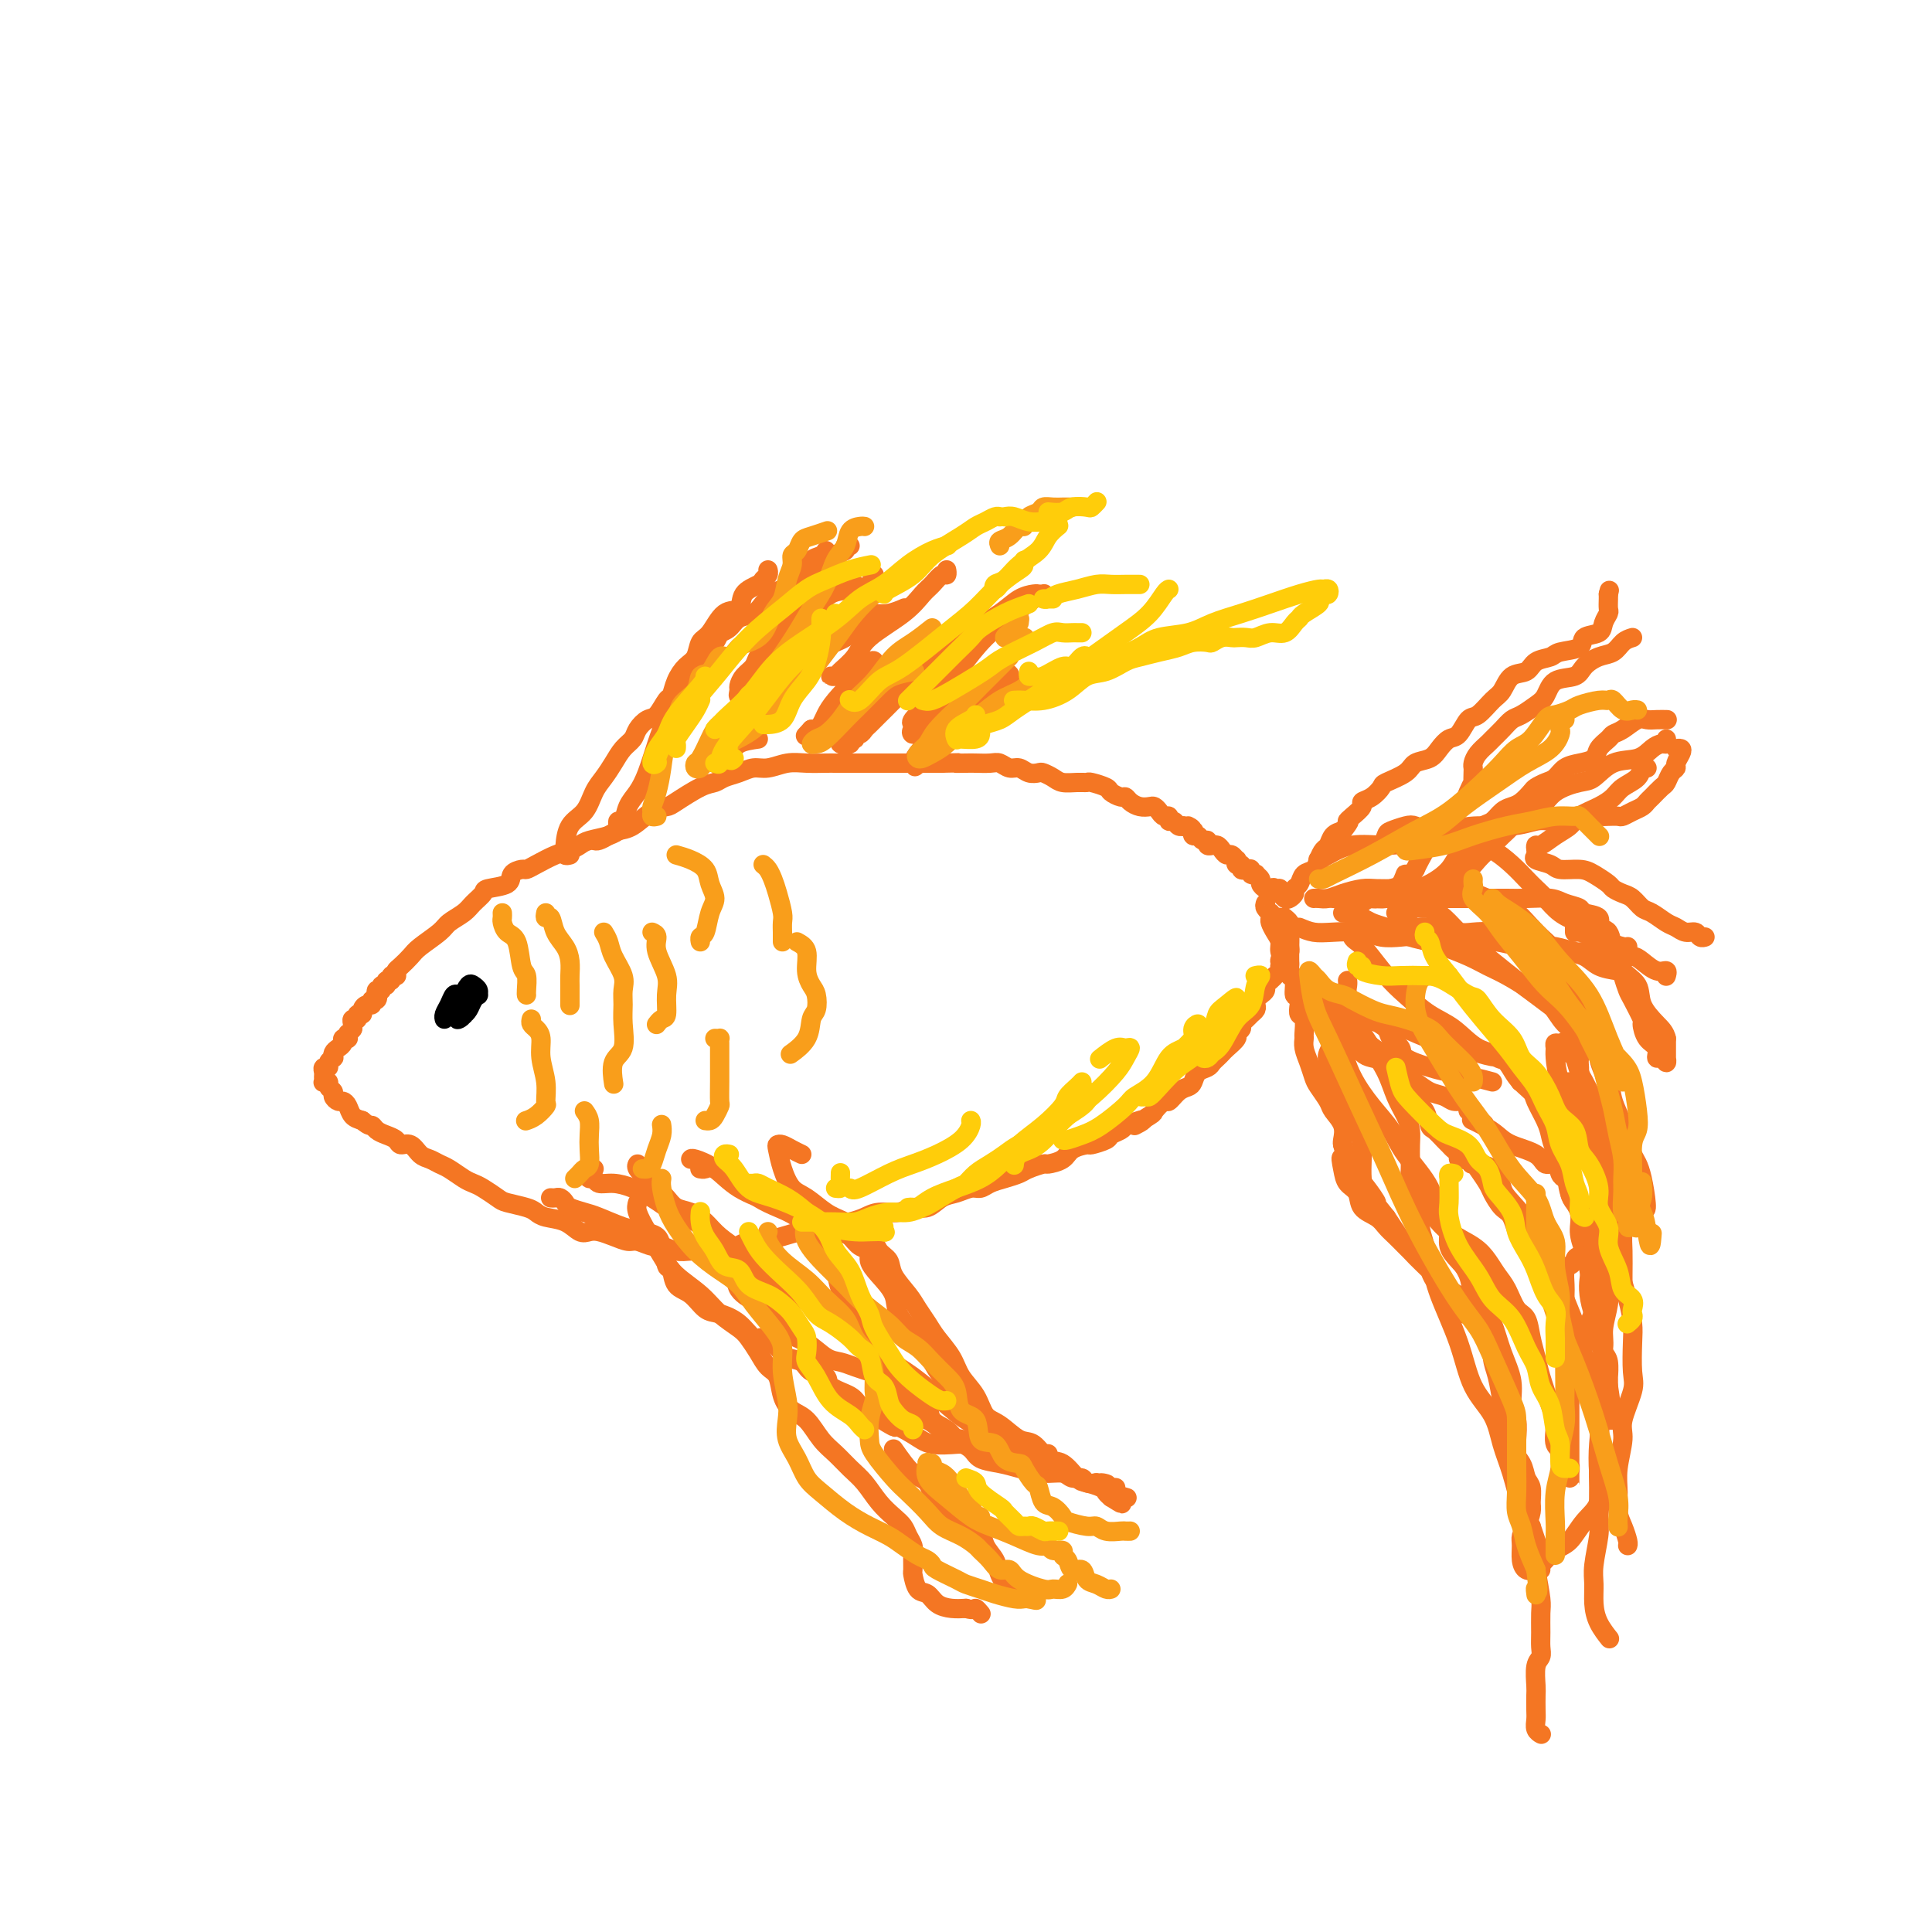 <svg viewBox='0 0 400 400' version='1.1' xmlns='http://www.w3.org/2000/svg' xmlns:xlink='http://www.w3.org/1999/xlink'><g fill='none' stroke='rgb(244,118,35)' stroke-width='4' stroke-linecap='round' stroke-linejoin='round'><path d='M82,202c-0.061,-0.359 -0.122,-0.719 0,-1c0.122,-0.281 0.426,-0.484 1,-1c0.574,-0.516 1.417,-1.346 2,-2c0.583,-0.654 0.904,-1.134 2,-2c1.096,-0.866 2.967,-2.120 4,-3c1.033,-0.880 1.229,-1.388 2,-2c0.771,-0.612 2.116,-1.329 3,-2c0.884,-0.671 1.307,-1.297 2,-2c0.693,-0.703 1.657,-1.485 2,-2c0.343,-0.515 0.066,-0.764 1,-1c0.934,-0.236 3.077,-0.457 4,-1c0.923,-0.543 0.624,-1.406 1,-2c0.376,-0.594 1.427,-0.919 2,-1c0.573,-0.081 0.668,0.080 1,0c0.332,-0.080 0.902,-0.403 2,-1c1.098,-0.597 2.724,-1.469 4,-2c1.276,-0.531 2.202,-0.720 3,-1c0.798,-0.280 1.468,-0.650 2,-1c0.532,-0.350 0.926,-0.682 2,-1c1.074,-0.318 2.828,-0.624 4,-1c1.172,-0.376 1.764,-0.822 2,-1c0.236,-0.178 0.118,-0.089 0,0'/><path d='M123,174c0.240,0.085 0.479,0.170 1,0c0.521,-0.170 1.323,-0.595 2,-1c0.677,-0.405 1.228,-0.789 2,-1c0.772,-0.211 1.764,-0.249 3,-1c1.236,-0.751 2.716,-2.214 4,-3c1.284,-0.786 2.374,-0.893 3,-1c0.626,-0.107 0.790,-0.213 2,-1c1.210,-0.787 3.468,-2.253 5,-3c1.532,-0.747 2.338,-0.773 3,-1c0.662,-0.227 1.181,-0.653 2,-1c0.819,-0.347 1.940,-0.615 3,-1c1.060,-0.385 2.059,-0.888 3,-1c0.941,-0.112 1.823,0.166 3,0c1.177,-0.166 2.650,-0.777 4,-1c1.350,-0.223 2.578,-0.060 4,0c1.422,0.060 3.036,0.016 4,0c0.964,-0.016 1.276,-0.004 2,0c0.724,0.004 1.861,0.001 3,0c1.139,-0.001 2.282,-0.000 3,0c0.718,0.000 1.011,0.000 2,0c0.989,-0.000 2.674,-0.000 4,0c1.326,0.000 2.294,0.000 3,0c0.706,-0.000 1.152,-0.000 2,0c0.848,0.000 2.100,0.000 3,0c0.900,-0.000 1.450,-0.000 2,0'/><path d='M195,158c6.613,-0.155 3.645,-0.043 3,0c-0.645,0.043 1.035,0.015 2,0c0.965,-0.015 1.217,-0.019 2,0c0.783,0.019 2.096,0.061 3,0c0.904,-0.061 1.398,-0.226 2,0c0.602,0.226 1.312,0.845 2,1c0.688,0.155 1.353,-0.152 2,0c0.647,0.152 1.275,0.762 2,1c0.725,0.238 1.549,0.102 2,0c0.451,-0.102 0.531,-0.171 1,0c0.469,0.171 1.328,0.581 2,1c0.672,0.419 1.158,0.847 2,1c0.842,0.153 2.042,0.030 3,0c0.958,-0.030 1.675,0.035 2,0c0.325,-0.035 0.258,-0.168 1,0c0.742,0.168 2.292,0.636 3,1c0.708,0.364 0.574,0.623 1,1c0.426,0.377 1.413,0.872 2,1c0.587,0.128 0.773,-0.110 1,0c0.227,0.110 0.495,0.568 1,1c0.505,0.432 1.248,0.838 2,1c0.752,0.162 1.512,0.081 2,0c0.488,-0.081 0.704,-0.161 1,0c0.296,0.161 0.671,0.564 1,1c0.329,0.436 0.613,0.905 1,1c0.387,0.095 0.878,-0.185 1,0c0.122,0.185 -0.125,0.834 0,1c0.125,0.166 0.621,-0.151 1,0c0.379,0.151 0.640,0.772 1,1c0.360,0.228 0.817,0.065 1,0c0.183,-0.065 0.091,-0.033 0,0'/><path d='M245,171c3.106,1.327 1.371,0.144 1,0c-0.371,-0.144 0.621,0.750 1,1c0.379,0.250 0.144,-0.144 0,0c-0.144,0.144 -0.197,0.827 0,1c0.197,0.173 0.645,-0.164 1,0c0.355,0.164 0.616,0.829 1,1c0.384,0.171 0.890,-0.151 1,0c0.110,0.151 -0.178,0.775 0,1c0.178,0.225 0.821,0.050 1,0c0.179,-0.050 -0.107,0.024 0,0c0.107,-0.024 0.607,-0.146 1,0c0.393,0.146 0.680,0.560 1,1c0.320,0.440 0.673,0.907 1,1c0.327,0.093 0.627,-0.186 1,0c0.373,0.186 0.817,0.838 1,1c0.183,0.162 0.104,-0.167 0,0c-0.104,0.167 -0.234,0.828 0,1c0.234,0.172 0.832,-0.146 1,0c0.168,0.146 -0.095,0.757 0,1c0.095,0.243 0.546,0.117 1,0c0.454,-0.117 0.910,-0.224 1,0c0.090,0.224 -0.187,0.781 0,1c0.187,0.219 0.838,0.101 1,0c0.162,-0.101 -0.164,-0.184 0,0c0.164,0.184 0.817,0.637 1,1c0.183,0.363 -0.105,0.636 0,1c0.105,0.364 0.601,0.818 1,1c0.399,0.182 0.699,0.091 1,0'/><path d='M263,184c3.027,2.006 1.595,0.523 1,0c-0.595,-0.523 -0.353,-0.084 0,0c0.353,0.084 0.815,-0.187 1,0c0.185,0.187 0.092,0.832 0,1c-0.092,0.168 -0.183,-0.140 0,0c0.183,0.140 0.641,0.729 1,1c0.359,0.271 0.620,0.223 1,0c0.380,-0.223 0.879,-0.622 1,-1c0.121,-0.378 -0.136,-0.734 0,-1c0.136,-0.266 0.666,-0.442 1,-1c0.334,-0.558 0.471,-1.496 1,-2c0.529,-0.504 1.450,-0.572 2,-1c0.550,-0.428 0.727,-1.214 1,-2c0.273,-0.786 0.640,-1.572 1,-2c0.360,-0.428 0.712,-0.500 1,-1c0.288,-0.500 0.511,-1.429 1,-2c0.489,-0.571 1.245,-0.786 2,-1'/><path d='M278,172c2.056,-2.587 1.198,-2.054 1,-2c-0.198,0.054 0.266,-0.371 1,-1c0.734,-0.629 1.738,-1.463 2,-2c0.262,-0.537 -0.217,-0.776 0,-1c0.217,-0.224 1.131,-0.431 2,-1c0.869,-0.569 1.693,-1.500 2,-2c0.307,-0.500 0.099,-0.570 1,-1c0.901,-0.430 2.913,-1.219 4,-2c1.087,-0.781 1.250,-1.555 2,-2c0.750,-0.445 2.088,-0.561 3,-1c0.912,-0.439 1.398,-1.201 2,-2c0.602,-0.799 1.320,-1.636 2,-2c0.680,-0.364 1.323,-0.256 2,-1c0.677,-0.744 1.388,-2.340 2,-3c0.612,-0.660 1.127,-0.385 2,-1c0.873,-0.615 2.105,-2.119 3,-3c0.895,-0.881 1.451,-1.139 2,-2c0.549,-0.861 1.089,-2.325 2,-3c0.911,-0.675 2.192,-0.561 3,-1c0.808,-0.439 1.142,-1.431 2,-2c0.858,-0.569 2.241,-0.715 3,-1c0.759,-0.285 0.896,-0.709 2,-1c1.104,-0.291 3.175,-0.449 4,-1c0.825,-0.551 0.403,-1.495 1,-2c0.597,-0.505 2.213,-0.573 3,-1c0.787,-0.427 0.747,-1.214 1,-2c0.253,-0.786 0.800,-1.570 1,-2c0.200,-0.430 0.054,-0.507 0,-1c-0.054,-0.493 -0.014,-1.402 0,-2c0.014,-0.598 0.004,-0.885 0,-1c-0.004,-0.115 -0.002,-0.057 0,0'/><path d='M333,123c0.333,-1.333 0.167,-0.667 0,0'/><path d='M338,132c-0.688,0.214 -1.375,0.429 -2,1c-0.625,0.571 -1.186,1.499 -2,2c-0.814,0.501 -1.881,0.575 -3,1c-1.119,0.425 -2.291,1.202 -3,2c-0.709,0.798 -0.956,1.618 -2,2c-1.044,0.382 -2.884,0.325 -4,1c-1.116,0.675 -1.506,2.081 -2,3c-0.494,0.919 -1.092,1.349 -2,2c-0.908,0.651 -2.126,1.521 -3,2c-0.874,0.479 -1.404,0.565 -2,1c-0.596,0.435 -1.260,1.219 -2,2c-0.740,0.781 -1.557,1.557 -2,2c-0.443,0.443 -0.511,0.551 -1,1c-0.489,0.449 -1.399,1.239 -2,2c-0.601,0.761 -0.892,1.495 -1,2c-0.108,0.505 -0.032,0.782 0,1c0.032,0.218 0.021,0.376 0,1c-0.021,0.624 -0.050,1.714 0,2c0.050,0.286 0.179,-0.232 0,0c-0.179,0.232 -0.668,1.213 -1,2c-0.332,0.787 -0.508,1.379 -1,2c-0.492,0.621 -1.299,1.269 -2,2c-0.701,0.731 -1.297,1.543 -2,2c-0.703,0.457 -1.512,0.559 -2,1c-0.488,0.441 -0.656,1.220 -1,2c-0.344,0.780 -0.865,1.560 -1,2c-0.135,0.440 0.118,0.542 0,1c-0.118,0.458 -0.605,1.274 -1,2c-0.395,0.726 -0.697,1.363 -1,2'/><path d='M293,180c-2.434,3.831 -2.018,1.409 -2,1c0.018,-0.409 -0.362,1.197 -1,2c-0.638,0.803 -1.534,0.804 -2,1c-0.466,0.196 -0.503,0.589 -1,1c-0.497,0.411 -1.453,0.842 -2,1c-0.547,0.158 -0.686,0.042 -1,0c-0.314,-0.042 -0.804,-0.012 -1,0c-0.196,0.012 -0.098,0.006 0,0'/><path d='M282,186c0.377,0.005 0.753,0.010 1,0c0.247,-0.010 0.363,-0.036 1,0c0.637,0.036 1.794,0.133 3,0c1.206,-0.133 2.460,-0.497 4,-1c1.540,-0.503 3.368,-1.146 5,-2c1.632,-0.854 3.070,-1.921 4,-3c0.930,-1.079 1.351,-2.172 2,-3c0.649,-0.828 1.525,-1.391 2,-2c0.475,-0.609 0.550,-1.263 1,-2c0.450,-0.737 1.275,-1.559 2,-2c0.725,-0.441 1.350,-0.503 2,-1c0.650,-0.497 1.325,-1.428 2,-2c0.675,-0.572 1.350,-0.783 2,-1c0.650,-0.217 1.277,-0.438 2,-1c0.723,-0.562 1.544,-1.464 2,-2c0.456,-0.536 0.547,-0.707 1,-1c0.453,-0.293 1.267,-0.708 2,-1c0.733,-0.292 1.386,-0.462 2,-1c0.614,-0.538 1.191,-1.443 2,-2c0.809,-0.557 1.851,-0.765 3,-1c1.149,-0.235 2.404,-0.495 3,-1c0.596,-0.505 0.534,-1.253 1,-2c0.466,-0.747 1.462,-1.492 2,-2c0.538,-0.508 0.619,-0.777 1,-1c0.381,-0.223 1.062,-0.400 2,-1c0.938,-0.600 2.133,-1.625 3,-2c0.867,-0.375 1.408,-0.101 2,0c0.592,0.101 1.236,0.027 2,0c0.764,-0.027 1.647,-0.008 2,0c0.353,0.008 0.177,0.004 0,0'/><path d='M345,153c0.068,0.437 0.136,0.875 0,1c-0.136,0.125 -0.477,-0.061 -1,0c-0.523,0.061 -1.229,0.369 -2,1c-0.771,0.631 -1.606,1.585 -3,2c-1.394,0.415 -3.345,0.290 -5,1c-1.655,0.710 -3.012,2.254 -4,3c-0.988,0.746 -1.605,0.693 -3,1c-1.395,0.307 -3.567,0.974 -5,2c-1.433,1.026 -2.128,2.411 -3,3c-0.872,0.589 -1.920,0.380 -3,1c-1.080,0.620 -2.190,2.067 -3,3c-0.810,0.933 -1.318,1.353 -2,2c-0.682,0.647 -1.536,1.522 -2,2c-0.464,0.478 -0.536,0.561 -1,1c-0.464,0.439 -1.318,1.235 -2,2c-0.682,0.765 -1.190,1.500 -2,2c-0.810,0.500 -1.921,0.765 -3,1c-1.079,0.235 -2.127,0.441 -3,1c-0.873,0.559 -1.571,1.473 -3,2c-1.429,0.527 -3.587,0.667 -5,1c-1.413,0.333 -2.080,0.859 -3,1c-0.920,0.141 -2.093,-0.102 -3,0c-0.907,0.102 -1.550,0.549 -2,1c-0.450,0.451 -0.709,0.905 -1,1c-0.291,0.095 -0.614,-0.171 -1,0c-0.386,0.171 -0.835,0.777 -1,1c-0.165,0.223 -0.047,0.064 0,0c0.047,-0.064 0.024,-0.032 0,0'/><path d='M269,192c0.972,0.415 1.944,0.829 3,1c1.056,0.171 2.197,0.097 4,0c1.803,-0.097 4.267,-0.218 6,0c1.733,0.218 2.735,0.777 4,1c1.265,0.223 2.793,0.112 4,0c1.207,-0.112 2.095,-0.226 3,0c0.905,0.226 1.829,0.792 3,1c1.171,0.208 2.588,0.060 4,0c1.412,-0.060 2.818,-0.030 4,0c1.182,0.030 2.138,0.060 3,0c0.862,-0.060 1.628,-0.208 3,0c1.372,0.208 3.349,0.774 5,1c1.651,0.226 2.975,0.113 4,0c1.025,-0.113 1.752,-0.227 3,0c1.248,0.227 3.016,0.793 4,1c0.984,0.207 1.185,0.054 2,0c0.815,-0.054 2.245,-0.011 3,0c0.755,0.011 0.835,-0.012 1,0c0.165,0.012 0.413,0.057 1,0c0.587,-0.057 1.511,-0.218 2,0c0.489,0.218 0.541,0.814 1,1c0.459,0.186 1.324,-0.037 2,0c0.676,0.037 1.162,0.336 2,1c0.838,0.664 2.028,1.695 3,2c0.972,0.305 1.724,-0.114 2,0c0.276,0.114 0.074,0.761 0,1c-0.074,0.239 -0.021,0.068 0,0c0.021,-0.068 0.011,-0.034 0,0'/><path d='M335,201c-1.444,-0.220 -2.889,-0.440 -4,-1c-1.111,-0.560 -1.889,-1.459 -3,-2c-1.111,-0.541 -2.554,-0.723 -4,-1c-1.446,-0.277 -2.894,-0.649 -4,-1c-1.106,-0.351 -1.870,-0.682 -3,-1c-1.130,-0.318 -2.626,-0.625 -4,-1c-1.374,-0.375 -2.626,-0.818 -4,-1c-1.374,-0.182 -2.871,-0.101 -4,0c-1.129,0.101 -1.888,0.223 -3,0c-1.112,-0.223 -2.575,-0.792 -4,-1c-1.425,-0.208 -2.813,-0.056 -4,0c-1.187,0.056 -2.174,0.015 -3,0c-0.826,-0.015 -1.492,-0.004 -2,0c-0.508,0.004 -0.860,0.001 -1,0c-0.140,-0.001 -0.070,-0.001 0,0'/><path d='M264,190c0.414,-0.081 0.828,-0.162 1,0c0.172,0.162 0.102,0.565 0,1c-0.102,0.435 -0.238,0.900 0,1c0.238,0.100 0.848,-0.166 1,0c0.152,0.166 -0.156,0.765 0,1c0.156,0.235 0.774,0.105 1,0c0.226,-0.105 0.061,-0.184 0,0c-0.061,0.184 -0.016,0.631 0,1c0.016,0.369 0.005,0.661 0,1c-0.005,0.339 -0.002,0.725 0,1c0.002,0.275 0.005,0.438 0,1c-0.005,0.562 -0.016,1.521 0,2c0.016,0.479 0.061,0.477 0,1c-0.061,0.523 -0.226,1.571 0,2c0.226,0.429 0.844,0.238 1,1c0.156,0.762 -0.151,2.478 0,3c0.151,0.522 0.758,-0.151 1,0c0.242,0.151 0.118,1.125 0,2c-0.118,0.875 -0.228,1.651 0,2c0.228,0.349 0.796,0.270 1,1c0.204,0.730 0.044,2.268 0,3c-0.044,0.732 0.029,0.656 0,1c-0.029,0.344 -0.158,1.107 0,2c0.158,0.893 0.604,1.915 1,3c0.396,1.085 0.740,2.233 1,3c0.260,0.767 0.434,1.155 1,2c0.566,0.845 1.525,2.149 2,3c0.475,0.851 0.468,1.249 1,2c0.532,0.751 1.605,1.856 2,3c0.395,1.144 0.113,2.327 0,3c-0.113,0.673 -0.056,0.837 0,1'/><path d='M278,237c2.174,7.872 0.608,4.052 0,3c-0.608,-1.052 -0.258,0.662 0,2c0.258,1.338 0.425,2.298 1,3c0.575,0.702 1.557,1.147 2,2c0.443,0.853 0.346,2.116 1,3c0.654,0.884 2.059,1.389 3,2c0.941,0.611 1.417,1.329 2,2c0.583,0.671 1.273,1.297 2,2c0.727,0.703 1.490,1.483 2,2c0.510,0.517 0.765,0.771 1,1c0.235,0.229 0.448,0.432 1,1c0.552,0.568 1.443,1.500 2,2c0.557,0.500 0.779,0.568 1,1c0.221,0.432 0.440,1.229 1,2c0.560,0.771 1.460,1.516 2,2c0.540,0.484 0.719,0.709 1,1c0.281,0.291 0.663,0.650 1,1c0.337,0.350 0.629,0.690 1,1c0.371,0.310 0.822,0.589 1,1c0.178,0.411 0.083,0.954 0,1c-0.083,0.046 -0.154,-0.406 0,-1c0.154,-0.594 0.533,-1.331 0,-2c-0.533,-0.669 -1.977,-1.270 -3,-2c-1.023,-0.730 -1.625,-1.587 -3,-3c-1.375,-1.413 -3.524,-3.380 -5,-5c-1.476,-1.620 -2.279,-2.891 -3,-4c-0.721,-1.109 -1.361,-2.054 -2,-3'/><path d='M287,252c-2.823,-3.454 -1.880,-2.590 -2,-3c-0.120,-0.410 -1.302,-2.093 -2,-3c-0.698,-0.907 -0.912,-1.037 -1,-2c-0.088,-0.963 -0.050,-2.758 0,-4c0.050,-1.242 0.112,-1.931 0,-3c-0.112,-1.069 -0.398,-2.516 -1,-4c-0.602,-1.484 -1.520,-3.003 -2,-4c-0.480,-0.997 -0.523,-1.473 -1,-2c-0.477,-0.527 -1.389,-1.105 -2,-2c-0.611,-0.895 -0.921,-2.108 -1,-3c-0.079,-0.892 0.073,-1.465 0,-2c-0.073,-0.535 -0.372,-1.032 0,-2c0.372,-0.968 1.416,-2.406 2,-3c0.584,-0.594 0.707,-0.344 1,-1c0.293,-0.656 0.755,-2.218 1,-3c0.245,-0.782 0.273,-0.784 0,-1c-0.273,-0.216 -0.847,-0.647 -1,-1c-0.153,-0.353 0.114,-0.629 0,-1c-0.114,-0.371 -0.611,-0.839 -1,-1c-0.389,-0.161 -0.672,-0.016 -1,0c-0.328,0.016 -0.703,-0.098 -1,0c-0.297,0.098 -0.518,0.406 0,1c0.518,0.594 1.773,1.473 3,2c1.227,0.527 2.426,0.701 4,1c1.574,0.299 3.523,0.724 5,1c1.477,0.276 2.482,0.403 4,1c1.518,0.597 3.548,1.666 5,2c1.452,0.334 2.327,-0.065 3,0c0.673,0.065 1.143,0.594 2,1c0.857,0.406 2.102,0.687 3,1c0.898,0.313 1.449,0.656 2,1'/><path d='M306,218c5.461,1.653 3.613,0.287 3,0c-0.613,-0.287 0.010,0.505 1,1c0.990,0.495 2.348,0.693 3,1c0.652,0.307 0.598,0.723 1,1c0.402,0.277 1.259,0.414 2,1c0.741,0.586 1.364,1.621 2,2c0.636,0.379 1.284,0.102 2,0c0.716,-0.102 1.500,-0.027 2,0c0.500,0.027 0.714,0.007 1,0c0.286,-0.007 0.643,-0.002 1,0c0.357,0.002 0.715,0.001 1,0c0.285,-0.001 0.496,-0.000 0,0c-0.496,0.000 -1.700,0.000 -3,0c-1.300,-0.000 -2.696,-0.000 -4,0c-1.304,0.000 -2.515,0.000 -3,0c-0.485,-0.000 -0.242,-0.000 0,0'/><path d='M309,224c-1.206,-0.327 -2.412,-0.654 -4,-1c-1.588,-0.346 -3.557,-0.712 -5,-1c-1.443,-0.288 -2.360,-0.500 -4,-1c-1.640,-0.500 -4.003,-1.288 -5,-2c-0.997,-0.712 -0.628,-1.347 -1,-2c-0.372,-0.653 -1.484,-1.324 -2,-2c-0.516,-0.676 -0.437,-1.356 -1,-2c-0.563,-0.644 -1.767,-1.250 -3,-2c-1.233,-0.750 -2.495,-1.643 -3,-2c-0.505,-0.357 -0.252,-0.179 0,0'/><path d='M275,206c-0.686,-0.310 -1.372,-0.620 -2,-1c-0.628,-0.380 -1.197,-0.829 -2,-1c-0.803,-0.171 -1.841,-0.064 -2,0c-0.159,0.064 0.561,0.084 1,0c0.439,-0.084 0.599,-0.273 1,0c0.401,0.273 1.045,1.008 2,2c0.955,0.992 2.221,2.240 3,3c0.779,0.760 1.072,1.031 2,2c0.928,0.969 2.490,2.634 4,4c1.510,1.366 2.969,2.432 4,3c1.031,0.568 1.635,0.638 2,1c0.365,0.362 0.492,1.018 1,2c0.508,0.982 1.397,2.292 2,3c0.603,0.708 0.921,0.813 1,1c0.079,0.187 -0.082,0.455 0,1c0.082,0.545 0.407,1.368 1,2c0.593,0.632 1.454,1.072 2,2c0.546,0.928 0.776,2.343 1,3c0.224,0.657 0.442,0.557 1,1c0.558,0.443 1.455,1.429 2,2c0.545,0.571 0.738,0.727 1,1c0.262,0.273 0.592,0.661 1,1c0.408,0.339 0.893,0.627 1,1c0.107,0.373 -0.163,0.831 0,1c0.163,0.169 0.761,0.048 1,0c0.239,-0.048 0.120,-0.024 0,0'/><path d='M82,201c0.009,0.425 0.018,0.850 0,1c-0.018,0.150 -0.061,0.025 0,0c0.061,-0.025 0.228,0.050 0,0c-0.228,-0.050 -0.850,-0.225 -1,0c-0.150,0.225 0.171,0.849 0,1c-0.171,0.151 -0.834,-0.171 -1,0c-0.166,0.171 0.166,0.834 0,1c-0.166,0.166 -0.829,-0.165 -1,0c-0.171,0.165 0.150,0.828 0,1c-0.150,0.172 -0.771,-0.146 -1,0c-0.229,0.146 -0.065,0.756 0,1c0.065,0.244 0.033,0.122 0,0'/><path d='M78,206c-0.636,0.708 -0.226,-0.021 0,0c0.226,0.021 0.267,0.793 0,1c-0.267,0.207 -0.841,-0.151 -1,0c-0.159,0.151 0.097,0.810 0,1c-0.097,0.190 -0.547,-0.089 -1,0c-0.453,0.089 -0.910,0.545 -1,1c-0.090,0.455 0.186,0.910 0,1c-0.186,0.090 -0.834,-0.183 -1,0c-0.166,0.183 0.151,0.822 0,1c-0.151,0.178 -0.772,-0.106 -1,0c-0.228,0.106 -0.065,0.602 0,1c0.065,0.398 0.033,0.699 0,1'/><path d='M73,213c-1.001,1.248 -1.004,0.870 -1,1c0.004,0.130 0.016,0.770 0,1c-0.016,0.230 -0.060,0.051 0,0c0.060,-0.051 0.223,0.028 0,0c-0.223,-0.028 -0.830,-0.161 -1,0c-0.170,0.161 0.099,0.617 0,1c-0.099,0.383 -0.567,0.694 -1,1c-0.433,0.306 -0.833,0.608 -1,1c-0.167,0.392 -0.101,0.875 0,1c0.101,0.125 0.237,-0.107 0,0c-0.237,0.107 -0.848,0.553 -1,1c-0.152,0.447 0.156,0.894 0,1c-0.156,0.106 -0.775,-0.129 -1,0c-0.225,0.129 -0.056,0.622 0,1c0.056,0.378 -0.000,0.640 0,1c0.000,0.360 0.057,0.817 0,1c-0.057,0.183 -0.226,0.090 0,0c0.226,-0.090 0.848,-0.178 1,0c0.152,0.178 -0.167,0.622 0,1c0.167,0.378 0.818,0.692 1,1c0.182,0.308 -0.107,0.611 0,1c0.107,0.389 0.609,0.864 1,1c0.391,0.136 0.672,-0.067 1,0c0.328,0.067 0.704,0.403 1,1c0.296,0.597 0.513,1.456 1,2c0.487,0.544 1.243,0.772 2,1'/><path d='M75,232c1.654,1.417 1.790,0.958 2,1c0.210,0.042 0.493,0.584 1,1c0.507,0.416 1.238,0.707 2,1c0.762,0.293 1.555,0.589 2,1c0.445,0.411 0.542,0.936 1,1c0.458,0.064 1.276,-0.335 2,0c0.724,0.335 1.352,1.403 2,2c0.648,0.597 1.314,0.724 2,1c0.686,0.276 1.390,0.703 2,1c0.610,0.297 1.126,0.465 2,1c0.874,0.535 2.105,1.439 3,2c0.895,0.561 1.455,0.780 2,1c0.545,0.220 1.077,0.440 2,1c0.923,0.560 2.237,1.460 3,2c0.763,0.540 0.973,0.721 2,1c1.027,0.279 2.869,0.657 4,1c1.131,0.343 1.549,0.652 2,1c0.451,0.348 0.935,0.733 2,1c1.065,0.267 2.711,0.414 4,1c1.289,0.586 2.222,1.611 3,2c0.778,0.389 1.401,0.142 2,0c0.599,-0.142 1.176,-0.177 2,0c0.824,0.177 1.897,0.568 3,1c1.103,0.432 2.238,0.904 3,1c0.762,0.096 1.152,-0.185 2,0c0.848,0.185 2.156,0.834 3,1c0.844,0.166 1.226,-0.152 2,0c0.774,0.152 1.939,0.773 3,1c1.061,0.227 2.016,0.061 3,0c0.984,-0.061 1.995,-0.017 3,0c1.005,0.017 2.002,0.009 3,0'/><path d='M149,259c5.229,0.456 3.802,-0.404 4,-1c0.198,-0.596 2.020,-0.930 3,-1c0.980,-0.070 1.118,0.122 2,0c0.882,-0.122 2.508,-0.557 4,-1c1.492,-0.443 2.850,-0.892 4,-1c1.150,-0.108 2.092,0.125 3,0c0.908,-0.125 1.783,-0.607 3,-1c1.217,-0.393 2.776,-0.698 4,-1c1.224,-0.302 2.113,-0.601 3,-1c0.887,-0.399 1.774,-0.898 3,-1c1.226,-0.102 2.792,0.194 4,0c1.208,-0.194 2.056,-0.879 3,-1c0.944,-0.121 1.982,0.322 3,0c1.018,-0.322 2.015,-1.410 3,-2c0.985,-0.590 1.957,-0.683 3,-1c1.043,-0.317 2.156,-0.859 3,-1c0.844,-0.141 1.418,0.117 2,0c0.582,-0.117 1.172,-0.610 2,-1c0.828,-0.390 1.893,-0.678 3,-1c1.107,-0.322 2.254,-0.677 3,-1c0.746,-0.323 1.090,-0.615 2,-1c0.910,-0.385 2.384,-0.864 3,-1c0.616,-0.136 0.372,0.069 1,0c0.628,-0.069 2.126,-0.414 3,-1c0.874,-0.586 1.122,-1.414 2,-2c0.878,-0.586 2.386,-0.931 3,-1c0.614,-0.069 0.336,0.136 1,0c0.664,-0.136 2.271,-0.614 3,-1c0.729,-0.386 0.581,-0.681 1,-1c0.419,-0.319 1.405,-0.663 2,-1c0.595,-0.337 0.797,-0.669 1,-1'/><path d='M233,233c6.622,-2.516 2.677,-0.304 2,0c-0.677,0.304 1.915,-1.298 3,-2c1.085,-0.702 0.661,-0.503 1,-1c0.339,-0.497 1.439,-1.690 2,-2c0.561,-0.310 0.583,0.264 1,0c0.417,-0.264 1.229,-1.366 2,-2c0.771,-0.634 1.502,-0.800 2,-1c0.498,-0.200 0.763,-0.435 1,-1c0.237,-0.565 0.445,-1.461 1,-2c0.555,-0.539 1.457,-0.721 2,-1c0.543,-0.279 0.728,-0.656 1,-1c0.272,-0.344 0.632,-0.655 1,-1c0.368,-0.345 0.744,-0.722 1,-1c0.256,-0.278 0.394,-0.456 1,-1c0.606,-0.544 1.682,-1.455 2,-2c0.318,-0.545 -0.122,-0.723 0,-1c0.122,-0.277 0.807,-0.651 1,-1c0.193,-0.349 -0.106,-0.671 0,-1c0.106,-0.329 0.616,-0.666 1,-1c0.384,-0.334 0.641,-0.667 1,-1c0.359,-0.333 0.818,-0.667 1,-1c0.182,-0.333 0.087,-0.667 0,-1c-0.087,-0.333 -0.164,-0.666 0,-1c0.164,-0.334 0.570,-0.668 1,-1c0.430,-0.332 0.885,-0.663 1,-1c0.115,-0.337 -0.109,-0.682 0,-1c0.109,-0.318 0.551,-0.610 1,-1c0.449,-0.390 0.904,-0.878 1,-1c0.096,-0.122 -0.166,0.121 0,0c0.166,-0.121 0.762,-0.606 1,-1c0.238,-0.394 0.119,-0.697 0,-1'/><path d='M265,200c1.348,-2.422 0.218,-0.976 0,-1c-0.218,-0.024 0.478,-1.517 1,-2c0.522,-0.483 0.872,0.043 1,0c0.128,-0.043 0.034,-0.656 0,-1c-0.034,-0.344 -0.008,-0.421 0,-1c0.008,-0.579 -0.002,-1.662 0,-2c0.002,-0.338 0.014,0.067 0,0c-0.014,-0.067 -0.055,-0.606 0,-1c0.055,-0.394 0.207,-0.645 0,-1c-0.207,-0.355 -0.773,-0.816 -1,-1c-0.227,-0.184 -0.113,-0.092 0,0'/><path d='M262,187c-0.114,0.303 -0.227,0.605 0,1c0.227,0.395 0.796,0.882 1,1c0.204,0.118 0.045,-0.134 0,0c-0.045,0.134 0.026,0.655 0,1c-0.026,0.345 -0.147,0.515 0,1c0.147,0.485 0.564,1.285 1,2c0.436,0.715 0.891,1.345 1,2c0.109,0.655 -0.128,1.334 0,2c0.128,0.666 0.619,1.318 1,2c0.381,0.682 0.651,1.395 1,2c0.349,0.605 0.778,1.101 1,2c0.222,0.899 0.237,2.199 1,3c0.763,0.801 2.273,1.103 3,2c0.727,0.897 0.670,2.391 1,3c0.330,0.609 1.046,0.334 2,1c0.954,0.666 2.146,2.271 3,3c0.854,0.729 1.369,0.580 2,1c0.631,0.420 1.376,1.408 2,2c0.624,0.592 1.125,0.787 2,1c0.875,0.213 2.124,0.442 3,1c0.876,0.558 1.379,1.445 2,2c0.621,0.555 1.359,0.780 2,1c0.641,0.220 1.183,0.437 2,1c0.817,0.563 1.908,1.474 3,2c1.092,0.526 2.187,0.667 3,1c0.813,0.333 1.346,0.859 2,1c0.654,0.141 1.429,-0.103 2,0c0.571,0.103 0.936,0.553 1,1c0.064,0.447 -0.175,0.889 0,1c0.175,0.111 0.764,-0.111 1,0c0.236,0.111 0.118,0.556 0,1'/><path d='M305,231c4.870,3.285 1.045,1.499 0,1c-1.045,-0.499 0.689,0.291 2,1c1.311,0.709 2.200,1.337 3,2c0.800,0.663 1.510,1.361 3,2c1.490,0.639 3.761,1.218 5,2c1.239,0.782 1.446,1.767 2,2c0.554,0.233 1.454,-0.286 2,0c0.546,0.286 0.738,1.376 1,2c0.262,0.624 0.595,0.781 1,1c0.405,0.219 0.882,0.499 1,1c0.118,0.501 -0.124,1.223 0,2c0.124,0.777 0.615,1.608 1,2c0.385,0.392 0.663,0.346 1,1c0.337,0.654 0.734,2.007 1,3c0.266,0.993 0.400,1.625 1,2c0.600,0.375 1.664,0.493 2,1c0.336,0.507 -0.056,1.404 0,2c0.056,0.596 0.561,0.892 1,1c0.439,0.108 0.813,0.029 1,0c0.187,-0.029 0.187,-0.008 0,0c-0.187,0.008 -0.561,0.001 -1,0c-0.439,-0.001 -0.944,0.002 -1,0c-0.056,-0.002 0.335,-0.011 0,0c-0.335,0.011 -1.398,0.041 -2,0c-0.602,-0.041 -0.743,-0.155 -1,0c-0.257,0.155 -0.628,0.577 -1,1'/><path d='M327,260c-0.956,0.325 -0.844,0.638 -1,1c-0.156,0.362 -0.578,0.772 -1,1c-0.422,0.228 -0.845,0.272 -1,1c-0.155,0.728 -0.043,2.138 0,3c0.043,0.862 0.015,1.175 0,2c-0.015,0.825 -0.018,2.161 0,3c0.018,0.839 0.057,1.182 0,2c-0.057,0.818 -0.212,2.110 0,3c0.212,0.890 0.789,1.378 1,2c0.211,0.622 0.057,1.379 0,2c-0.057,0.621 -0.015,1.106 0,2c0.015,0.894 0.004,2.197 0,3c-0.004,0.803 -0.001,1.107 0,2c0.001,0.893 0.000,2.375 0,3c-0.000,0.625 -0.000,0.394 0,1c0.000,0.606 0.000,2.050 0,3c-0.000,0.950 -0.000,1.406 0,2c0.000,0.594 0.000,1.325 0,2c-0.000,0.675 -0.000,1.294 0,2c0.000,0.706 0.000,1.498 0,2c-0.000,0.502 -0.000,0.713 0,1c0.000,0.287 0.000,0.648 0,1c-0.000,0.352 -0.000,0.695 0,1c0.000,0.305 0.001,0.573 0,1c-0.001,0.427 -0.003,1.012 0,1c0.003,-0.012 0.011,-0.622 0,-1c-0.011,-0.378 -0.041,-0.525 0,-1c0.041,-0.475 0.155,-1.279 0,-2c-0.155,-0.721 -0.577,-1.361 -1,-2'/><path d='M324,301c-0.616,-0.872 -1.657,-1.051 -2,-2c-0.343,-0.949 0.010,-2.668 0,-4c-0.010,-1.332 -0.383,-2.276 -1,-4c-0.617,-1.724 -1.478,-4.228 -2,-6c-0.522,-1.772 -0.706,-2.813 -1,-4c-0.294,-1.187 -0.698,-2.519 -1,-4c-0.302,-1.481 -0.503,-3.110 -1,-4c-0.497,-0.890 -1.289,-1.043 -2,-2c-0.711,-0.957 -1.341,-2.720 -2,-4c-0.659,-1.280 -1.345,-2.076 -2,-3c-0.655,-0.924 -1.277,-1.976 -2,-3c-0.723,-1.024 -1.545,-2.022 -3,-3c-1.455,-0.978 -3.542,-1.938 -5,-3c-1.458,-1.062 -2.285,-2.228 -3,-3c-0.715,-0.772 -1.316,-1.151 -2,-2c-0.684,-0.849 -1.451,-2.170 -2,-3c-0.549,-0.830 -0.878,-1.170 -1,-2c-0.122,-0.830 -0.035,-2.150 0,-3c0.035,-0.850 0.017,-1.230 0,-2c-0.017,-0.770 -0.034,-1.930 0,-3c0.034,-1.070 0.118,-2.051 0,-3c-0.118,-0.949 -0.440,-1.867 -1,-3c-0.560,-1.133 -1.359,-2.482 -2,-4c-0.641,-1.518 -1.123,-3.207 -2,-5c-0.877,-1.793 -2.148,-3.691 -3,-5c-0.852,-1.309 -1.286,-2.028 -2,-3c-0.714,-0.972 -1.708,-2.198 -2,-3c-0.292,-0.802 0.118,-1.182 0,-2c-0.118,-0.818 -0.764,-2.075 -1,-3c-0.236,-0.925 -0.064,-1.518 0,-2c0.064,-0.482 0.018,-0.852 0,-1c-0.018,-0.148 -0.009,-0.074 0,0'/><path d='M279,193c0.444,-0.090 0.887,-0.180 1,0c0.113,0.180 -0.106,0.630 0,1c0.106,0.370 0.537,0.658 1,1c0.463,0.342 0.958,0.736 2,2c1.042,1.264 2.629,3.396 4,5c1.371,1.604 2.524,2.679 4,4c1.476,1.321 3.276,2.888 5,4c1.724,1.112 3.373,1.768 5,3c1.627,1.232 3.233,3.038 5,4c1.767,0.962 3.696,1.079 5,2c1.304,0.921 1.985,2.644 3,4c1.015,1.356 2.365,2.344 3,3c0.635,0.656 0.555,0.982 1,2c0.445,1.018 1.413,2.730 2,4c0.587,1.270 0.792,2.100 1,3c0.208,0.900 0.419,1.871 1,3c0.581,1.129 1.531,2.415 2,4c0.469,1.585 0.455,3.468 1,5c0.545,1.532 1.649,2.714 2,4c0.351,1.286 -0.050,2.678 0,4c0.050,1.322 0.552,2.574 1,4c0.448,1.426 0.842,3.024 1,4c0.158,0.976 0.080,1.328 0,2c-0.080,0.672 -0.162,1.665 0,3c0.162,1.335 0.569,3.014 1,4c0.431,0.986 0.886,1.281 1,2c0.114,0.719 -0.113,1.862 0,3c0.113,1.138 0.566,2.272 1,3c0.434,0.728 0.848,1.051 1,2c0.152,0.949 0.041,2.525 0,3c-0.041,0.475 -0.012,-0.150 0,0c0.012,0.150 0.006,1.075 0,2'/><path d='M333,287c0.973,6.278 0.404,3.973 0,3c-0.404,-0.973 -0.645,-0.615 -1,0c-0.355,0.615 -0.824,1.485 -1,2c-0.176,0.515 -0.058,0.674 0,1c0.058,0.326 0.058,0.819 0,1c-0.058,0.181 -0.173,0.048 0,0c0.173,-0.048 0.634,-0.013 1,0c0.366,0.013 0.637,0.003 1,0c0.363,-0.003 0.818,-0.001 1,0c0.182,0.001 0.091,0.000 0,0'/><path d='M336,267c-0.006,-0.788 -0.011,-1.576 0,-3c0.011,-1.424 0.039,-3.483 0,-5c-0.039,-1.517 -0.146,-2.493 0,-4c0.146,-1.507 0.543,-3.545 0,-5c-0.543,-1.455 -2.026,-2.326 -3,-4c-0.974,-1.674 -1.438,-4.150 -2,-6c-0.562,-1.850 -1.222,-3.075 -2,-4c-0.778,-0.925 -1.672,-1.550 -2,-3c-0.328,-1.450 -0.088,-3.723 0,-5c0.088,-1.277 0.026,-1.556 0,-2c-0.026,-0.444 -0.016,-1.051 0,-2c0.016,-0.949 0.038,-2.239 0,-3c-0.038,-0.761 -0.137,-0.994 0,-2c0.137,-1.006 0.508,-2.787 0,-4c-0.508,-1.213 -1.896,-1.858 -3,-3c-1.104,-1.142 -1.924,-2.781 -3,-4c-1.076,-1.219 -2.406,-2.018 -4,-3c-1.594,-0.982 -3.450,-2.147 -5,-3c-1.550,-0.853 -2.793,-1.394 -4,-2c-1.207,-0.606 -2.377,-1.276 -4,-2c-1.623,-0.724 -3.697,-1.504 -5,-2c-1.303,-0.496 -1.834,-0.710 -3,-1c-1.166,-0.290 -2.969,-0.655 -4,-1c-1.031,-0.345 -1.292,-0.671 -2,-1c-0.708,-0.329 -1.864,-0.663 -3,-1c-1.136,-0.337 -2.252,-0.679 -3,-1c-0.748,-0.321 -1.128,-0.622 -2,-1c-0.872,-0.378 -2.235,-0.832 -3,-1c-0.765,-0.168 -0.933,-0.048 -1,0c-0.067,0.048 -0.034,0.024 0,0'/><path d='M289,189c0.642,0.113 1.284,0.225 2,0c0.716,-0.225 1.507,-0.788 2,-1c0.493,-0.212 0.688,-0.074 1,0c0.312,0.074 0.739,0.084 1,0c0.261,-0.084 0.355,-0.262 1,0c0.645,0.262 1.841,0.965 3,2c1.159,1.035 2.281,2.402 4,4c1.719,1.598 4.036,3.426 6,5c1.964,1.574 3.577,2.893 5,4c1.423,1.107 2.656,2.002 4,3c1.344,0.998 2.797,2.098 4,3c1.203,0.902 2.154,1.607 3,2c0.846,0.393 1.585,0.475 2,1c0.415,0.525 0.506,1.494 1,2c0.494,0.506 1.390,0.547 2,1c0.610,0.453 0.933,1.316 1,2c0.067,0.684 -0.123,1.190 0,2c0.123,0.810 0.557,1.924 1,3c0.443,1.076 0.893,2.116 1,3c0.107,0.884 -0.131,1.614 0,3c0.131,1.386 0.630,3.428 1,5c0.370,1.572 0.610,2.673 1,4c0.390,1.327 0.931,2.878 1,4c0.069,1.122 -0.335,1.814 0,3c0.335,1.186 1.409,2.864 2,4c0.591,1.136 0.697,1.729 1,2c0.303,0.271 0.801,0.220 1,0c0.199,-0.220 0.100,-0.610 0,-1'/><path d='M340,249c1.489,4.041 0.712,-1.856 0,-5c-0.712,-3.144 -1.359,-3.537 -2,-5c-0.641,-1.463 -1.277,-3.998 -2,-6c-0.723,-2.002 -1.534,-3.472 -2,-5c-0.466,-1.528 -0.588,-3.115 -1,-5c-0.412,-1.885 -1.112,-4.067 -2,-7c-0.888,-2.933 -1.962,-6.617 -3,-9c-1.038,-2.383 -2.040,-3.463 -3,-5c-0.960,-1.537 -1.877,-3.530 -3,-5c-1.123,-1.470 -2.451,-2.418 -4,-4c-1.549,-1.582 -3.321,-3.797 -5,-5c-1.679,-1.203 -3.267,-1.394 -5,-2c-1.733,-0.606 -3.612,-1.626 -5,-2c-1.388,-0.374 -2.285,-0.101 -4,0c-1.715,0.101 -4.248,0.030 -6,0c-1.752,-0.030 -2.724,-0.018 -4,0c-1.276,0.018 -2.856,0.043 -4,0c-1.144,-0.043 -1.851,-0.155 -3,0c-1.149,0.155 -2.739,0.578 -4,1c-1.261,0.422 -2.194,0.845 -3,1c-0.806,0.155 -1.486,0.042 -2,0c-0.514,-0.042 -0.861,-0.012 -1,0c-0.139,0.012 -0.069,0.006 0,0'/><path d='M276,186c1.665,-0.000 3.330,-0.000 6,0c2.670,0.000 6.344,0.000 9,0c2.656,-0.000 4.294,-0.001 7,0c2.706,0.001 6.481,0.003 9,0c2.519,-0.003 3.782,-0.012 5,0c1.218,0.012 2.390,0.045 4,0c1.610,-0.045 3.659,-0.168 5,0c1.341,0.168 1.976,0.627 3,1c1.024,0.373 2.439,0.660 3,1c0.561,0.340 0.269,0.732 1,1c0.731,0.268 2.486,0.413 3,1c0.514,0.587 -0.213,1.616 0,2c0.213,0.384 1.367,0.124 2,1c0.633,0.876 0.746,2.890 1,4c0.254,1.110 0.650,1.317 1,2c0.350,0.683 0.654,1.841 1,3c0.346,1.159 0.736,2.321 1,3c0.264,0.679 0.404,0.877 1,2c0.596,1.123 1.647,3.170 2,4c0.353,0.830 0.006,0.442 0,1c-0.006,0.558 0.328,2.063 1,3c0.672,0.937 1.683,1.304 2,2c0.317,0.696 -0.059,1.719 0,2c0.059,0.281 0.552,-0.179 1,0c0.448,0.179 0.852,0.998 1,1c0.148,0.002 0.040,-0.814 0,-1c-0.040,-0.186 -0.011,0.258 0,0c0.011,-0.258 0.003,-1.216 0,-2c-0.003,-0.784 -0.002,-1.392 0,-2'/><path d='M345,215c-0.276,-1.266 -0.965,-1.930 -2,-3c-1.035,-1.070 -2.415,-2.545 -3,-4c-0.585,-1.455 -0.375,-2.890 -1,-4c-0.625,-1.110 -2.085,-1.896 -3,-3c-0.915,-1.104 -1.284,-2.526 -2,-4c-0.716,-1.474 -1.777,-3.000 -3,-4c-1.223,-1.000 -2.606,-1.475 -4,-2c-1.394,-0.525 -2.798,-1.102 -4,-2c-1.202,-0.898 -2.202,-2.118 -3,-3c-0.798,-0.882 -1.396,-1.425 -2,-2c-0.604,-0.575 -1.215,-1.180 -2,-2c-0.785,-0.820 -1.743,-1.855 -3,-3c-1.257,-1.145 -2.812,-2.401 -4,-3c-1.188,-0.599 -2.008,-0.539 -3,-1c-0.992,-0.461 -2.157,-1.441 -4,-2c-1.843,-0.559 -4.364,-0.698 -6,-1c-1.636,-0.302 -2.389,-0.767 -3,-1c-0.611,-0.233 -1.082,-0.234 -2,0c-0.918,0.234 -2.285,0.704 -3,1c-0.715,0.296 -0.779,0.420 -1,1c-0.221,0.580 -0.598,1.618 -1,2c-0.402,0.382 -0.829,0.109 -1,0c-0.171,-0.109 -0.085,-0.055 0,0'/><path d='M273,179c0.032,-0.436 0.064,-0.873 0,-1c-0.064,-0.127 -0.224,0.055 0,0c0.224,-0.055 0.831,-0.347 2,-1c1.169,-0.653 2.901,-1.668 5,-2c2.099,-0.332 4.567,0.017 7,0c2.433,-0.017 4.833,-0.401 7,-1c2.167,-0.599 4.101,-1.415 6,-2c1.899,-0.585 3.761,-0.940 6,-1c2.239,-0.060 4.854,0.176 7,0c2.146,-0.176 3.825,-0.765 5,-1c1.175,-0.235 1.848,-0.115 3,0c1.152,0.115 2.785,0.227 4,0c1.215,-0.227 2.012,-0.792 3,-1c0.988,-0.208 2.165,-0.059 3,0c0.835,0.059 1.327,0.027 2,0c0.673,-0.027 1.529,-0.049 2,0c0.471,0.049 0.559,0.169 1,0c0.441,-0.169 1.235,-0.627 2,-1c0.765,-0.373 1.500,-0.662 2,-1c0.500,-0.338 0.764,-0.724 1,-1c0.236,-0.276 0.446,-0.441 1,-1c0.554,-0.559 1.454,-1.511 2,-2c0.546,-0.489 0.738,-0.516 1,-1c0.262,-0.484 0.593,-1.426 1,-2c0.407,-0.574 0.890,-0.781 1,-1c0.110,-0.219 -0.153,-0.451 0,-1c0.153,-0.549 0.721,-1.415 1,-2c0.279,-0.585 0.267,-0.888 0,-1c-0.267,-0.112 -0.791,-0.032 -1,0c-0.209,0.032 -0.105,0.016 0,0'/><path d='M341,159c-0.389,-0.179 -0.777,-0.357 -1,0c-0.223,0.357 -0.280,1.250 -1,2c-0.720,0.750 -2.103,1.356 -3,2c-0.897,0.644 -1.307,1.327 -2,2c-0.693,0.673 -1.671,1.337 -3,2c-1.329,0.663 -3.011,1.326 -4,2c-0.989,0.674 -1.284,1.361 -2,2c-0.716,0.639 -1.851,1.232 -3,2c-1.149,0.768 -2.311,1.711 -3,2c-0.689,0.289 -0.907,-0.078 -1,0c-0.093,0.078 -0.063,0.599 0,1c0.063,0.401 0.159,0.681 0,1c-0.159,0.319 -0.574,0.676 0,1c0.574,0.324 2.136,0.615 3,1c0.864,0.385 1.029,0.862 2,1c0.971,0.138 2.750,-0.065 4,0c1.250,0.065 1.973,0.398 3,1c1.027,0.602 2.358,1.475 3,2c0.642,0.525 0.594,0.703 1,1c0.406,0.297 1.267,0.713 2,1c0.733,0.287 1.337,0.444 2,1c0.663,0.556 1.385,1.512 2,2c0.615,0.488 1.124,0.508 2,1c0.876,0.492 2.118,1.456 3,2c0.882,0.544 1.403,0.668 2,1c0.597,0.332 1.271,0.874 2,1c0.729,0.126 1.515,-0.162 2,0c0.485,0.162 0.669,0.774 1,1c0.331,0.226 0.809,0.064 1,0c0.191,-0.064 0.096,-0.032 0,0'/><path d='M326,192c-0.002,0.447 -0.004,0.894 0,1c0.004,0.106 0.015,-0.129 1,0c0.985,0.129 2.943,0.623 4,1c1.057,0.377 1.211,0.637 2,1c0.789,0.363 2.212,0.828 3,1c0.788,0.172 0.939,0.049 1,0c0.061,-0.049 0.030,-0.025 0,0'/><path d='M278,211c0.036,0.534 0.072,1.069 0,2c-0.072,0.931 -0.251,2.259 0,4c0.251,1.741 0.933,3.897 2,6c1.067,2.103 2.518,4.155 4,6c1.482,1.845 2.995,3.482 4,5c1.005,1.518 1.501,2.916 3,5c1.499,2.084 4.002,4.854 5,7c0.998,2.146 0.490,3.668 1,5c0.510,1.332 2.037,2.474 3,4c0.963,1.526 1.362,3.436 2,5c0.638,1.564 1.515,2.781 2,4c0.485,1.219 0.578,2.438 1,4c0.422,1.562 1.174,3.465 2,5c0.826,1.535 1.727,2.703 2,4c0.273,1.297 -0.080,2.724 0,4c0.080,1.276 0.594,2.400 1,4c0.406,1.600 0.704,3.677 1,5c0.296,1.323 0.590,1.891 1,3c0.410,1.109 0.937,2.757 1,4c0.063,1.243 -0.337,2.080 0,3c0.337,0.920 1.412,1.922 2,3c0.588,1.078 0.691,2.232 1,3c0.309,0.768 0.825,1.151 1,2c0.175,0.849 0.009,2.166 0,3c-0.009,0.834 0.141,1.185 0,2c-0.141,0.815 -0.571,2.092 -1,3c-0.429,0.908 -0.855,1.445 -1,2c-0.145,0.555 -0.008,1.128 0,2c0.008,0.872 -0.113,2.042 0,3c0.113,0.958 0.461,1.702 1,2c0.539,0.298 1.270,0.149 2,0'/><path d='M318,325c0.690,0.310 0.917,0.083 1,0c0.083,-0.083 0.024,-0.024 0,0c-0.024,0.024 -0.012,0.012 0,0'/><path d='M314,303c-0.002,0.307 -0.005,0.614 0,0c0.005,-0.614 0.017,-2.151 0,-3c-0.017,-0.849 -0.063,-1.012 0,-2c0.063,-0.988 0.235,-2.803 0,-4c-0.235,-1.197 -0.878,-1.778 -1,-3c-0.122,-1.222 0.278,-3.085 0,-5c-0.278,-1.915 -1.232,-3.881 -2,-6c-0.768,-2.119 -1.348,-4.390 -2,-6c-0.652,-1.610 -1.375,-2.558 -2,-4c-0.625,-1.442 -1.150,-3.378 -2,-5c-0.850,-1.622 -2.024,-2.930 -3,-4c-0.976,-1.070 -1.754,-1.904 -2,-3c-0.246,-1.096 0.040,-2.455 0,-3c-0.040,-0.545 -0.406,-0.276 -1,-1c-0.594,-0.724 -1.417,-2.442 -2,-3c-0.583,-0.558 -0.926,0.044 -1,0c-0.074,-0.044 0.122,-0.735 0,-1c-0.122,-0.265 -0.562,-0.106 -1,0c-0.438,0.106 -0.873,0.158 -1,0c-0.127,-0.158 0.056,-0.528 0,0c-0.056,0.528 -0.351,1.953 0,4c0.351,2.047 1.347,4.716 2,7c0.653,2.284 0.962,4.181 2,7c1.038,2.819 2.806,6.558 4,10c1.194,3.442 1.814,6.588 3,9c1.186,2.412 2.936,4.091 4,6c1.064,1.909 1.440,4.048 2,6c0.560,1.952 1.305,3.718 2,6c0.695,2.282 1.342,5.081 2,7c0.658,1.919 1.329,2.960 2,4'/><path d='M317,316c3.801,11.188 1.803,6.159 1,5c-0.803,-1.159 -0.412,1.552 0,4c0.412,2.448 0.843,4.634 1,6c0.157,1.366 0.038,1.911 0,3c-0.038,1.089 0.004,2.722 0,4c-0.004,1.278 -0.054,2.200 0,3c0.054,0.800 0.210,1.478 0,2c-0.210,0.522 -0.788,0.888 -1,2c-0.212,1.112 -0.058,2.970 0,4c0.058,1.030 0.019,1.232 0,2c-0.019,0.768 -0.019,2.101 0,3c0.019,0.899 0.057,1.365 0,2c-0.057,0.635 -0.208,1.440 0,2c0.208,0.560 0.774,0.874 1,1c0.226,0.126 0.113,0.063 0,0'/><path d='M318,325c0.156,-0.117 0.312,-0.234 1,-1c0.688,-0.766 1.908,-2.181 3,-3c1.092,-0.819 2.058,-1.043 3,-2c0.942,-0.957 1.862,-2.646 3,-4c1.138,-1.354 2.494,-2.374 3,-4c0.506,-1.626 0.161,-3.857 0,-6c-0.161,-2.143 -0.138,-4.198 0,-6c0.138,-1.802 0.391,-3.351 0,-5c-0.391,-1.649 -1.425,-3.397 -2,-5c-0.575,-1.603 -0.691,-3.062 -1,-4c-0.309,-0.938 -0.812,-1.354 -1,-2c-0.188,-0.646 -0.062,-1.523 0,-2c0.062,-0.477 0.059,-0.553 0,-1c-0.059,-0.447 -0.173,-1.266 0,-2c0.173,-0.734 0.635,-1.383 1,-2c0.365,-0.617 0.634,-1.204 1,-2c0.366,-0.796 0.829,-1.803 1,-3c0.171,-1.197 0.050,-2.583 0,-4c-0.050,-1.417 -0.027,-2.864 0,-4c0.027,-1.136 0.060,-1.962 0,-3c-0.060,-1.038 -0.212,-2.289 0,-4c0.212,-1.711 0.789,-3.881 1,-6c0.211,-2.119 0.057,-4.186 0,-6c-0.057,-1.814 -0.016,-3.375 0,-4c0.016,-0.625 0.008,-0.312 0,0'/><path d='M327,224c-0.035,0.473 -0.070,0.946 0,3c0.070,2.054 0.246,5.689 1,9c0.754,3.311 2.087,6.297 3,9c0.913,2.703 1.408,5.123 2,8c0.592,2.877 1.282,6.213 2,9c0.718,2.787 1.462,5.026 2,7c0.538,1.974 0.868,3.684 1,5c0.132,1.316 0.064,2.240 0,4c-0.064,1.760 -0.126,4.357 0,6c0.126,1.643 0.440,2.333 0,4c-0.440,1.667 -1.635,4.312 -2,6c-0.365,1.688 0.101,2.419 0,4c-0.101,1.581 -0.769,4.014 -1,6c-0.231,1.986 -0.023,3.527 0,5c0.023,1.473 -0.137,2.878 0,4c0.137,1.122 0.573,1.961 1,3c0.427,1.039 0.846,2.280 1,3c0.154,0.720 0.044,0.920 0,1c-0.044,0.080 -0.022,0.040 0,0'/><path d='M318,262c0.291,-0.111 0.583,-0.222 0,-1c-0.583,-0.778 -2.039,-2.224 -3,-4c-0.961,-1.776 -1.427,-3.884 -2,-5c-0.573,-1.116 -1.252,-1.241 -2,-2c-0.748,-0.759 -1.563,-2.151 -2,-3c-0.437,-0.849 -0.496,-1.156 -1,-2c-0.504,-0.844 -1.453,-2.227 -2,-3c-0.547,-0.773 -0.694,-0.937 -1,-1c-0.306,-0.063 -0.773,-0.027 0,0c0.773,0.027 2.787,0.044 4,1c1.213,0.956 1.626,2.851 2,4c0.374,1.149 0.709,1.553 2,3c1.291,1.447 3.539,3.938 5,6c1.461,2.062 2.136,3.696 3,6c0.864,2.304 1.916,5.277 3,8c1.084,2.723 2.199,5.194 3,8c0.801,2.806 1.286,5.945 2,9c0.714,3.055 1.656,6.026 2,9c0.344,2.974 0.088,5.951 0,8c-0.088,2.049 -0.009,3.170 0,5c0.009,1.830 -0.051,4.369 0,6c0.051,1.631 0.211,2.354 0,4c-0.211,1.646 -0.795,4.214 -1,6c-0.205,1.786 -0.030,2.791 0,4c0.030,1.209 -0.085,2.623 0,4c0.085,1.377 0.369,2.717 1,4c0.631,1.283 1.609,2.509 2,3c0.391,0.491 0.196,0.245 0,0'/><path d='M331,289c-0.121,-1.634 -0.243,-3.269 0,-5c0.243,-1.731 0.850,-3.560 1,-5c0.150,-1.440 -0.156,-2.491 0,-4c0.156,-1.509 0.774,-3.477 1,-5c0.226,-1.523 0.061,-2.602 0,-4c-0.061,-1.398 -0.019,-3.114 0,-5c0.019,-1.886 0.015,-3.943 0,-6c-0.015,-2.057 -0.042,-4.116 0,-6c0.042,-1.884 0.153,-3.595 0,-5c-0.153,-1.405 -0.570,-2.506 -1,-4c-0.430,-1.494 -0.875,-3.382 -1,-5c-0.125,-1.618 0.069,-2.966 0,-4c-0.069,-1.034 -0.400,-1.753 -1,-3c-0.600,-1.247 -1.470,-3.021 -2,-4c-0.530,-0.979 -0.719,-1.162 -1,-2c-0.281,-0.838 -0.653,-2.330 -1,-3c-0.347,-0.670 -0.667,-0.516 -1,-1c-0.333,-0.484 -0.678,-1.604 -1,-2c-0.322,-0.396 -0.620,-0.067 -1,0c-0.380,0.067 -0.840,-0.129 -1,0c-0.160,0.129 -0.018,0.581 0,1c0.018,0.419 -0.088,0.803 0,2c0.088,1.197 0.370,3.207 1,5c0.630,1.793 1.609,3.369 2,4c0.391,0.631 0.196,0.315 0,0'/><path d='M114,248c0.337,0.024 0.674,0.048 1,0c0.326,-0.048 0.641,-0.169 1,0c0.359,0.169 0.763,0.626 1,1c0.237,0.374 0.307,0.664 1,1c0.693,0.336 2.011,0.719 3,1c0.989,0.281 1.651,0.460 3,1c1.349,0.540 3.384,1.442 5,2c1.616,0.558 2.811,0.774 4,1c1.189,0.226 2.370,0.464 3,1c0.630,0.536 0.708,1.370 1,2c0.292,0.630 0.798,1.054 1,1c0.202,-0.054 0.102,-0.588 0,0c-0.102,0.588 -0.204,2.298 0,3c0.204,0.702 0.714,0.397 1,1c0.286,0.603 0.348,2.113 1,3c0.652,0.887 1.894,1.149 3,2c1.106,0.851 2.077,2.289 3,3c0.923,0.711 1.798,0.694 3,1c1.202,0.306 2.729,0.937 4,2c1.271,1.063 2.284,2.560 3,3c0.716,0.440 1.135,-0.176 2,0c0.865,0.176 2.176,1.146 3,2c0.824,0.854 1.159,1.594 2,2c0.841,0.406 2.186,0.479 3,1c0.814,0.521 1.095,1.490 2,2c0.905,0.510 2.433,0.559 3,1c0.567,0.441 0.173,1.273 1,2c0.827,0.727 2.877,1.350 4,2c1.123,0.650 1.321,1.329 2,2c0.679,0.671 1.840,1.336 3,2'/><path d='M181,293c6.123,3.767 3.930,2.186 4,2c0.070,-0.186 2.405,1.023 4,2c1.595,0.977 2.452,1.722 4,2c1.548,0.278 3.788,0.088 5,0c1.212,-0.088 1.397,-0.075 2,0c0.603,0.075 1.624,0.213 2,0c0.376,-0.213 0.107,-0.775 0,-1c-0.107,-0.225 -0.054,-0.112 0,0'/><path d='M123,242c-0.396,0.301 -0.791,0.602 -1,1c-0.209,0.398 -0.230,0.894 0,1c0.230,0.106 0.711,-0.176 1,0c0.289,0.176 0.385,0.811 1,1c0.615,0.189 1.748,-0.066 3,0c1.252,0.066 2.622,0.455 4,1c1.378,0.545 2.762,1.246 4,2c1.238,0.754 2.328,1.560 3,2c0.672,0.440 0.924,0.513 2,1c1.076,0.487 2.975,1.389 4,2c1.025,0.611 1.175,0.933 2,2c0.825,1.067 2.325,2.880 3,4c0.675,1.120 0.526,1.549 1,2c0.474,0.451 1.571,0.926 2,2c0.429,1.074 0.189,2.748 1,4c0.811,1.252 2.671,2.083 4,3c1.329,0.917 2.127,1.919 3,3c0.873,1.081 1.822,2.240 3,3c1.178,0.760 2.584,1.121 4,2c1.416,0.879 2.842,2.276 4,3c1.158,0.724 2.049,0.774 3,1c0.951,0.226 1.961,0.628 3,1c1.039,0.372 2.108,0.713 3,1c0.892,0.287 1.607,0.519 2,1c0.393,0.481 0.464,1.213 1,2c0.536,0.787 1.539,1.631 2,2c0.461,0.369 0.381,0.264 1,1c0.619,0.736 1.936,2.314 3,3c1.064,0.686 1.875,0.482 3,1c1.125,0.518 2.562,1.759 4,3'/><path d='M196,297c5.337,3.430 2.178,1.507 2,1c-0.178,-0.507 2.624,0.404 4,1c1.376,0.596 1.327,0.878 2,1c0.673,0.122 2.068,0.085 3,0c0.932,-0.085 1.403,-0.219 2,0c0.597,0.219 1.322,0.791 2,1c0.678,0.209 1.310,0.056 2,0c0.690,-0.056 1.439,-0.015 2,0c0.561,0.015 0.934,0.004 1,0c0.066,-0.004 -0.174,-0.001 0,0c0.174,0.001 0.764,0.000 1,0c0.236,-0.000 0.118,-0.000 0,0'/><path d='M145,242c-0.086,-0.019 -0.173,-0.038 0,0c0.173,0.038 0.604,0.132 1,0c0.396,-0.132 0.755,-0.489 2,0c1.245,0.489 3.376,1.826 5,3c1.624,1.174 2.739,2.186 4,3c1.261,0.814 2.666,1.428 4,2c1.334,0.572 2.595,1.100 4,2c1.405,0.900 2.953,2.173 4,3c1.047,0.827 1.592,1.210 2,2c0.408,0.790 0.678,1.989 1,3c0.322,1.011 0.694,1.834 1,3c0.306,1.166 0.545,2.674 1,4c0.455,1.326 1.125,2.469 2,4c0.875,1.531 1.955,3.448 3,5c1.045,1.552 2.057,2.737 3,4c0.943,1.263 1.818,2.603 3,4c1.182,1.397 2.672,2.849 4,4c1.328,1.151 2.496,1.999 3,3c0.504,1.001 0.346,2.156 1,3c0.654,0.844 2.121,1.378 3,2c0.879,0.622 1.171,1.332 2,2c0.829,0.668 2.195,1.293 3,2c0.805,0.707 1.049,1.495 2,2c0.951,0.505 2.611,0.728 4,1c1.389,0.272 2.509,0.594 4,1c1.491,0.406 3.354,0.897 5,1c1.646,0.103 3.074,-0.182 4,0c0.926,0.182 1.351,0.832 2,1c0.649,0.168 1.521,-0.147 2,0c0.479,0.147 0.565,0.756 1,1c0.435,0.244 1.217,0.122 2,0'/><path d='M227,307c3.891,0.713 1.617,-0.005 1,0c-0.617,0.005 0.422,0.733 1,1c0.578,0.267 0.694,0.072 1,0c0.306,-0.072 0.802,-0.021 1,0c0.198,0.021 0.099,0.010 0,0'/><path d='M166,239c-0.648,-0.311 -1.296,-0.622 -2,-1c-0.704,-0.378 -1.465,-0.823 -2,-1c-0.535,-0.177 -0.843,-0.085 -1,0c-0.157,0.085 -0.163,0.162 0,1c0.163,0.838 0.495,2.436 1,4c0.505,1.564 1.182,3.093 2,4c0.818,0.907 1.776,1.191 3,2c1.224,0.809 2.713,2.141 4,3c1.287,0.859 2.370,1.243 4,2c1.630,0.757 3.805,1.886 5,3c1.195,1.114 1.408,2.213 2,3c0.592,0.787 1.562,1.264 2,2c0.438,0.736 0.343,1.732 1,3c0.657,1.268 2.067,2.807 3,4c0.933,1.193 1.390,2.041 2,3c0.610,0.959 1.375,2.030 2,3c0.625,0.970 1.111,1.839 2,3c0.889,1.161 2.179,2.613 3,4c0.821,1.387 1.171,2.708 2,4c0.829,1.292 2.136,2.553 3,4c0.864,1.447 1.284,3.078 2,4c0.716,0.922 1.727,1.134 3,2c1.273,0.866 2.806,2.386 4,3c1.194,0.614 2.048,0.321 3,1c0.952,0.679 2.003,2.328 3,3c0.997,0.672 1.941,0.365 3,1c1.059,0.635 2.234,2.212 3,3c0.766,0.788 1.123,0.789 2,1c0.877,0.211 2.275,0.634 3,1c0.725,0.366 0.779,0.676 1,1c0.221,0.324 0.611,0.662 1,1'/><path d='M230,310c4.128,2.630 1.447,0.705 1,0c-0.447,-0.705 1.341,-0.190 2,0c0.659,0.190 0.188,0.054 0,0c-0.188,-0.054 -0.094,-0.027 0,0'/><path d='M207,297c-0.928,-0.284 -1.857,-0.567 -3,-1c-1.143,-0.433 -2.501,-1.015 -4,-2c-1.499,-0.985 -3.141,-2.374 -5,-4c-1.859,-1.626 -3.936,-3.488 -6,-5c-2.064,-1.512 -4.117,-2.674 -6,-4c-1.883,-1.326 -3.597,-2.815 -5,-4c-1.403,-1.185 -2.494,-2.068 -4,-3c-1.506,-0.932 -3.427,-1.915 -5,-3c-1.573,-1.085 -2.798,-2.271 -4,-3c-1.202,-0.729 -2.380,-1.000 -4,-2c-1.620,-1.000 -3.683,-2.730 -5,-4c-1.317,-1.270 -1.890,-2.080 -3,-3c-1.110,-0.920 -2.759,-1.951 -4,-3c-1.241,-1.049 -2.076,-2.115 -3,-3c-0.924,-0.885 -1.938,-1.588 -3,-2c-1.062,-0.412 -2.173,-0.534 -3,-1c-0.827,-0.466 -1.370,-1.277 -2,-2c-0.630,-0.723 -1.346,-1.356 -2,-2c-0.654,-0.644 -1.247,-1.297 -2,-2c-0.753,-0.703 -1.666,-1.457 -2,-2c-0.334,-0.543 -0.090,-0.877 0,-1c0.090,-0.123 0.026,-0.035 0,0c-0.026,0.035 -0.013,0.018 0,0'/><path d='M143,240c0.075,-0.126 0.150,-0.252 1,0c0.850,0.252 2.475,0.882 4,2c1.525,1.118 2.950,2.723 5,4c2.050,1.277 4.723,2.225 7,3c2.277,0.775 4.157,1.377 6,2c1.843,0.623 3.651,1.265 5,2c1.349,0.735 2.241,1.561 3,2c0.759,0.439 1.385,0.490 2,1c0.615,0.510 1.219,1.479 2,2c0.781,0.521 1.737,0.592 2,1c0.263,0.408 -0.169,1.152 0,2c0.169,0.848 0.937,1.802 2,3c1.063,1.198 2.421,2.642 3,4c0.579,1.358 0.380,2.632 1,4c0.620,1.368 2.058,2.832 3,4c0.942,1.168 1.389,2.041 2,3c0.611,0.959 1.385,2.004 2,3c0.615,0.996 1.071,1.943 2,3c0.929,1.057 2.331,2.223 3,3c0.669,0.777 0.603,1.165 1,2c0.397,0.835 1.255,2.119 2,3c0.745,0.881 1.375,1.360 2,2c0.625,0.640 1.245,1.442 2,2c0.755,0.558 1.644,0.874 2,1c0.356,0.126 0.178,0.063 0,0'/><path d='M132,249c-0.151,0.518 -0.301,1.037 0,2c0.301,0.963 1.055,2.372 2,4c0.945,1.628 2.081,3.476 3,5c0.919,1.524 1.622,2.725 3,4c1.378,1.275 3.433,2.623 5,4c1.567,1.377 2.646,2.782 4,4c1.354,1.218 2.983,2.250 4,3c1.017,0.750 1.424,1.218 2,2c0.576,0.782 1.322,1.876 2,3c0.678,1.124 1.287,2.277 2,3c0.713,0.723 1.531,1.015 2,2c0.469,0.985 0.590,2.661 1,4c0.410,1.339 1.110,2.340 2,3c0.890,0.660 1.971,0.980 3,2c1.029,1.020 2.008,2.741 3,4c0.992,1.259 1.998,2.056 3,3c1.002,0.944 1.998,2.035 3,3c1.002,0.965 2.008,1.806 3,3c0.992,1.194 1.968,2.743 3,4c1.032,1.257 2.119,2.222 3,3c0.881,0.778 1.557,1.368 2,2c0.443,0.632 0.654,1.305 1,2c0.346,0.695 0.827,1.412 1,2c0.173,0.588 0.038,1.045 0,2c-0.038,0.955 0.019,2.406 0,3c-0.019,0.594 -0.115,0.331 0,1c0.115,0.669 0.443,2.270 1,3c0.557,0.730 1.345,0.587 2,1c0.655,0.413 1.176,1.380 2,2c0.824,0.620 1.950,0.891 3,1c1.050,0.109 2.025,0.054 3,0'/><path d='M200,333c1.940,0.560 1.792,-0.042 2,0c0.208,0.042 0.774,0.726 1,1c0.226,0.274 0.113,0.137 0,0'/><path d='M185,300c1.384,1.988 2.769,3.976 4,5c1.231,1.024 2.309,1.085 3,2c0.691,0.915 0.996,2.685 2,4c1.004,1.315 2.707,2.176 4,3c1.293,0.824 2.177,1.613 3,2c0.823,0.387 1.586,0.373 2,1c0.414,0.627 0.481,1.895 1,3c0.519,1.105 1.491,2.047 2,3c0.509,0.953 0.553,1.915 1,3c0.447,1.085 1.295,2.291 2,3c0.705,0.709 1.267,0.922 2,1c0.733,0.078 1.638,0.022 2,0c0.362,-0.022 0.181,-0.011 0,0'/><path d='M118,177c-0.425,0.111 -0.850,0.222 -1,0c-0.150,-0.222 -0.024,-0.776 0,-1c0.024,-0.224 -0.054,-0.118 0,-1c0.054,-0.882 0.241,-2.753 1,-4c0.759,-1.247 2.090,-1.871 3,-3c0.910,-1.129 1.400,-2.764 2,-4c0.600,-1.236 1.312,-2.074 2,-3c0.688,-0.926 1.353,-1.940 2,-3c0.647,-1.060 1.275,-2.166 2,-3c0.725,-0.834 1.546,-1.397 2,-2c0.454,-0.603 0.542,-1.245 1,-2c0.458,-0.755 1.288,-1.622 2,-2c0.712,-0.378 1.307,-0.265 2,-1c0.693,-0.735 1.485,-2.317 2,-3c0.515,-0.683 0.753,-0.466 1,-1c0.247,-0.534 0.502,-1.817 1,-3c0.498,-1.183 1.238,-2.265 2,-3c0.762,-0.735 1.546,-1.123 2,-2c0.454,-0.877 0.578,-2.245 1,-3c0.422,-0.755 1.143,-0.899 2,-2c0.857,-1.101 1.850,-3.160 3,-4c1.150,-0.840 2.455,-0.463 3,-1c0.545,-0.537 0.328,-1.990 1,-3c0.672,-1.010 2.233,-1.577 3,-2c0.767,-0.423 0.742,-0.701 1,-1c0.258,-0.299 0.800,-0.619 1,-1c0.200,-0.381 0.057,-0.823 0,-1c-0.057,-0.177 -0.029,-0.088 0,0'/><path d='M128,171c-0.096,-0.495 -0.191,-0.990 0,-1c0.191,-0.010 0.670,0.466 1,0c0.330,-0.466 0.511,-1.875 1,-3c0.489,-1.125 1.286,-1.966 2,-3c0.714,-1.034 1.345,-2.262 2,-4c0.655,-1.738 1.335,-3.987 2,-6c0.665,-2.013 1.316,-3.788 2,-5c0.684,-1.212 1.402,-1.859 2,-3c0.598,-1.141 1.077,-2.777 2,-4c0.923,-1.223 2.290,-2.034 3,-3c0.710,-0.966 0.763,-2.087 1,-3c0.237,-0.913 0.658,-1.620 1,-2c0.342,-0.380 0.604,-0.435 1,-1c0.396,-0.565 0.925,-1.642 1,-2c0.075,-0.358 -0.303,0.003 0,0c0.303,-0.003 1.289,-0.372 2,-1c0.711,-0.628 1.149,-1.517 2,-2c0.851,-0.483 2.116,-0.562 3,-1c0.884,-0.438 1.388,-1.235 2,-2c0.612,-0.765 1.334,-1.499 2,-2c0.666,-0.501 1.277,-0.768 2,-1c0.723,-0.232 1.559,-0.429 2,-1c0.441,-0.571 0.486,-1.516 1,-2c0.514,-0.484 1.497,-0.508 2,-1c0.503,-0.492 0.527,-1.451 1,-2c0.473,-0.549 1.397,-0.686 2,-1c0.603,-0.314 0.887,-0.804 1,-1c0.113,-0.196 0.057,-0.098 0,0'/><path d='M176,113c-0.475,-0.103 -0.950,-0.205 -1,0c-0.050,0.205 0.325,0.719 0,1c-0.325,0.281 -1.350,0.331 -2,1c-0.650,0.669 -0.926,1.958 -2,3c-1.074,1.042 -2.946,1.836 -4,3c-1.054,1.164 -1.290,2.696 -2,4c-0.710,1.304 -1.896,2.379 -3,4c-1.104,1.621 -2.128,3.786 -3,5c-0.872,1.214 -1.592,1.476 -2,2c-0.408,0.524 -0.503,1.309 -1,2c-0.497,0.691 -1.396,1.287 -2,2c-0.604,0.713 -0.914,1.541 -1,2c-0.086,0.459 0.052,0.547 0,1c-0.052,0.453 -0.292,1.270 0,1c0.292,-0.270 1.117,-1.629 2,-3c0.883,-1.371 1.824,-2.756 3,-4c1.176,-1.244 2.588,-2.346 4,-4c1.412,-1.654 2.823,-3.858 4,-5c1.177,-1.142 2.119,-1.220 3,-2c0.881,-0.780 1.700,-2.261 3,-3c1.300,-0.739 3.081,-0.738 4,-1c0.919,-0.262 0.977,-0.789 1,-1c0.023,-0.211 0.012,-0.105 0,0'/><path d='M181,119c-0.048,0.278 -0.096,0.555 -1,2c-0.904,1.445 -2.663,4.056 -4,6c-1.337,1.944 -2.253,3.219 -3,4c-0.747,0.781 -1.326,1.067 -2,2c-0.674,0.933 -1.445,2.513 -2,3c-0.555,0.487 -0.895,-0.118 -1,0c-0.105,0.118 0.023,0.959 0,1c-0.023,0.041 -0.199,-0.720 0,-1c0.199,-0.280 0.771,-0.080 1,0c0.229,0.080 0.114,0.040 0,0'/><path d='M196,119c-0.017,-0.549 -0.034,-1.099 0,-1c0.034,0.099 0.120,0.846 0,1c-0.120,0.154 -0.445,-0.287 -1,0c-0.555,0.287 -1.341,1.301 -2,2c-0.659,0.699 -1.192,1.084 -2,2c-0.808,0.916 -1.889,2.365 -4,4c-2.111,1.635 -5.250,3.457 -7,5c-1.750,1.543 -2.112,2.806 -3,4c-0.888,1.194 -2.302,2.320 -3,3c-0.698,0.680 -0.678,0.916 -1,1c-0.322,0.084 -0.984,0.016 -1,0c-0.016,-0.016 0.615,0.021 1,0c0.385,-0.021 0.524,-0.098 1,0c0.476,0.098 1.289,0.373 2,0c0.711,-0.373 1.321,-1.392 2,-2c0.679,-0.608 1.426,-0.806 2,-1c0.574,-0.194 0.974,-0.386 1,0c0.026,0.386 -0.322,1.350 -1,2c-0.678,0.650 -1.687,0.986 -3,2c-1.313,1.014 -2.930,2.707 -4,4c-1.070,1.293 -1.593,2.186 -2,3c-0.407,0.814 -0.697,1.548 -1,2c-0.303,0.452 -0.620,0.622 -1,1c-0.380,0.378 -0.823,0.965 -1,1c-0.177,0.035 -0.089,-0.483 0,-1'/><path d='M168,151c-2.167,2.333 -1.083,1.167 0,0'/><path d='M157,153c-1.527,0.219 -3.054,0.438 -4,1c-0.946,0.562 -1.311,1.468 -2,2c-0.689,0.532 -1.703,0.691 -2,1c-0.297,0.309 0.122,0.768 0,1c-0.122,0.232 -0.786,0.236 -1,0c-0.214,-0.236 0.022,-0.712 0,-1c-0.022,-0.288 -0.301,-0.386 0,-1c0.301,-0.614 1.183,-1.742 2,-3c0.817,-1.258 1.568,-2.644 3,-4c1.432,-1.356 3.546,-2.681 5,-4c1.454,-1.319 2.248,-2.633 4,-4c1.752,-1.367 4.462,-2.786 6,-4c1.538,-1.214 1.905,-2.223 3,-3c1.095,-0.777 2.920,-1.322 4,-2c1.080,-0.678 1.415,-1.488 2,-2c0.585,-0.512 1.419,-0.725 2,-1c0.581,-0.275 0.909,-0.613 1,-1c0.091,-0.387 -0.056,-0.822 0,-1c0.056,-0.178 0.314,-0.099 1,0c0.686,0.099 1.800,0.219 3,0c1.200,-0.219 2.486,-0.777 3,-1c0.514,-0.223 0.257,-0.112 0,0'/><path d='M180,141c0.416,0.585 0.832,1.171 0,2c-0.832,0.829 -2.912,1.902 -4,3c-1.088,1.098 -1.182,2.222 -2,3c-0.818,0.778 -2.358,1.211 -2,1c0.358,-0.211 2.615,-1.065 4,-2c1.385,-0.935 1.897,-1.950 3,-3c1.103,-1.050 2.796,-2.136 4,-3c1.204,-0.864 1.918,-1.505 3,-2c1.082,-0.495 2.531,-0.843 3,-1c0.469,-0.157 -0.042,-0.124 0,0c0.042,0.124 0.636,0.337 0,1c-0.636,0.663 -2.502,1.775 -4,3c-1.498,1.225 -2.628,2.564 -4,4c-1.372,1.436 -2.985,2.969 -4,4c-1.015,1.031 -1.431,1.559 -2,2c-0.569,0.441 -1.292,0.794 -1,1c0.292,0.206 1.598,0.266 2,0c0.402,-0.266 -0.099,-0.859 0,-1c0.099,-0.141 0.799,0.170 1,0c0.201,-0.170 -0.098,-0.822 0,-1c0.098,-0.178 0.594,0.116 1,0c0.406,-0.116 0.721,-0.644 1,-1c0.279,-0.356 0.522,-0.540 1,-1c0.478,-0.460 1.190,-1.195 2,-2c0.810,-0.805 1.718,-1.678 3,-3c1.282,-1.322 2.938,-3.092 5,-5c2.062,-1.908 4.531,-3.954 7,-6'/><path d='M197,134c4.286,-3.708 4.000,-3.477 5,-4c1.000,-0.523 3.287,-1.800 5,-3c1.713,-1.200 2.851,-2.322 4,-3c1.149,-0.678 2.309,-0.913 3,-1c0.691,-0.087 0.912,-0.025 1,0c0.088,0.025 0.044,0.012 0,0'/><path d='M216,123c0.145,-0.052 0.290,-0.105 0,0c-0.290,0.105 -1.015,0.367 -2,1c-0.985,0.633 -2.230,1.639 -4,3c-1.770,1.361 -4.065,3.079 -6,5c-1.935,1.921 -3.509,4.045 -5,6c-1.491,1.955 -2.897,3.742 -4,5c-1.103,1.258 -1.903,1.988 -3,3c-1.097,1.012 -2.493,2.308 -3,3c-0.507,0.692 -0.126,0.782 0,1c0.126,0.218 -0.004,0.564 0,1c0.004,0.436 0.143,0.962 0,1c-0.143,0.038 -0.569,-0.412 0,-1c0.569,-0.588 2.133,-1.313 3,-2c0.867,-0.687 1.036,-1.337 2,-2c0.964,-0.663 2.721,-1.341 4,-2c1.279,-0.659 2.080,-1.300 3,-2c0.920,-0.700 1.961,-1.460 3,-2c1.039,-0.540 2.077,-0.861 3,-1c0.923,-0.139 1.733,-0.096 2,0c0.267,0.096 -0.007,0.245 0,0c0.007,-0.245 0.297,-0.883 -1,0c-1.297,0.883 -4.180,3.288 -6,5c-1.820,1.712 -2.576,2.732 -4,4c-1.424,1.268 -3.516,2.783 -5,4c-1.484,1.217 -2.361,2.135 -3,3c-0.639,0.865 -1.040,1.676 -1,2c0.040,0.324 0.520,0.162 1,0'/><path d='M190,158c-1.952,2.226 1.667,-1.208 3,-3c1.333,-1.792 0.381,-1.940 0,-2c-0.381,-0.060 -0.190,-0.030 0,0'/><path d='M195,153c0.080,-0.061 0.160,-0.122 0,0c-0.160,0.122 -0.561,0.425 -1,1c-0.439,0.575 -0.917,1.420 -1,2c-0.083,0.580 0.230,0.894 0,1c-0.230,0.106 -1.004,0.004 -1,0c0.004,-0.004 0.784,0.092 1,0c0.216,-0.092 -0.134,-0.371 0,-1c0.134,-0.629 0.753,-1.608 1,-2c0.247,-0.392 0.124,-0.196 0,0'/></g>
<g fill='none' stroke='rgb(0,0,0)' stroke-width='4' stroke-linecap='round' stroke-linejoin='round'><path d='M96,207c0.002,-0.092 0.004,-0.184 0,0c-0.004,0.184 -0.012,0.645 0,1c0.012,0.355 0.046,0.603 0,1c-0.046,0.397 -0.170,0.944 0,1c0.170,0.056 0.635,-0.380 1,-1c0.365,-0.620 0.631,-1.423 1,-2c0.369,-0.577 0.842,-0.927 1,-1c0.158,-0.073 -0.000,0.131 0,0c0.000,-0.131 0.159,-0.596 0,-1c-0.159,-0.404 -0.635,-0.746 -1,-1c-0.365,-0.254 -0.619,-0.419 -1,0c-0.381,0.419 -0.888,1.423 -1,2c-0.112,0.577 0.170,0.729 0,1c-0.170,0.271 -0.791,0.662 -1,1c-0.209,0.338 -0.004,0.624 0,1c0.004,0.376 -0.191,0.844 0,1c0.191,0.156 0.769,0.001 1,0c0.231,-0.001 0.115,0.154 0,0c-0.115,-0.154 -0.231,-0.615 0,-1c0.231,-0.385 0.808,-0.693 1,-1c0.192,-0.307 -0.000,-0.614 0,-1c0.000,-0.386 0.192,-0.851 0,-1c-0.192,-0.149 -0.770,0.019 -1,0c-0.230,-0.019 -0.114,-0.226 0,0c0.114,0.226 0.226,0.885 0,1c-0.226,0.115 -0.792,-0.315 -1,0c-0.208,0.315 -0.060,1.376 0,2c0.060,0.624 0.030,0.812 0,1'/><path d='M95,210c-0.525,1.192 -0.337,1.171 0,1c0.337,-0.171 0.823,-0.491 1,-1c0.177,-0.509 0.044,-1.208 0,-2c-0.044,-0.792 -0.001,-1.678 0,-2c0.001,-0.322 -0.041,-0.081 0,0c0.041,0.081 0.165,-0.000 0,0c-0.165,0.000 -0.619,0.081 -1,0c-0.381,-0.081 -0.691,-0.323 -1,0c-0.309,0.323 -0.619,1.211 -1,2c-0.381,0.789 -0.834,1.480 -1,2c-0.166,0.520 -0.045,0.871 0,1c0.045,0.129 0.013,0.037 0,0c-0.013,-0.037 -0.006,-0.018 0,0'/></g>
<g fill='none' stroke='rgb(249,158,27)' stroke-width='4' stroke-linecap='round' stroke-linejoin='round'><path d='M104,189c0.016,0.364 0.031,0.728 0,1c-0.031,0.272 -0.110,0.452 0,1c0.110,0.548 0.408,1.464 1,2c0.592,0.536 1.479,0.694 2,2c0.521,1.306 0.675,3.762 1,5c0.325,1.238 0.819,1.260 1,2c0.181,0.740 0.049,2.199 0,3c-0.049,0.801 -0.014,0.943 0,1c0.014,0.057 0.007,0.028 0,0'/><path d='M110,211c-0.081,0.346 -0.161,0.692 0,1c0.161,0.308 0.565,0.577 1,1c0.435,0.423 0.903,1.001 1,2c0.097,0.999 -0.176,2.418 0,4c0.176,1.582 0.800,3.328 1,5c0.200,1.672 -0.024,3.271 0,4c0.024,0.729 0.295,0.587 0,1c-0.295,0.413 -1.156,1.380 -2,2c-0.844,0.620 -1.670,0.891 -2,1c-0.330,0.109 -0.165,0.054 0,0'/><path d='M113,189c-0.097,0.494 -0.194,0.989 0,1c0.194,0.011 0.679,-0.460 1,0c0.321,0.460 0.478,1.853 1,3c0.522,1.147 1.408,2.050 2,3c0.592,0.950 0.891,1.947 1,3c0.109,1.053 0.029,2.163 0,3c-0.029,0.837 -0.008,1.399 0,2c0.008,0.601 0.002,1.239 0,2c-0.002,0.761 -0.001,1.646 0,2c0.001,0.354 0.000,0.177 0,0'/><path d='M125,193c0.370,0.607 0.740,1.215 1,2c0.260,0.785 0.409,1.748 1,3c0.591,1.252 1.625,2.793 2,4c0.375,1.207 0.093,2.078 0,3c-0.093,0.922 0.003,1.894 0,3c-0.003,1.106 -0.106,2.346 0,4c0.106,1.654 0.420,3.722 0,5c-0.420,1.278 -1.575,1.767 -2,3c-0.425,1.233 -0.122,3.209 0,4c0.122,0.791 0.061,0.395 0,0'/><path d='M121,230c0.421,0.574 0.842,1.148 1,2c0.158,0.852 0.054,1.982 0,3c-0.054,1.018 -0.057,1.923 0,3c0.057,1.077 0.173,2.327 0,3c-0.173,0.673 -0.634,0.768 -1,1c-0.366,0.232 -0.637,0.601 -1,1c-0.363,0.399 -0.818,0.828 -1,1c-0.182,0.172 -0.091,0.086 0,0'/><path d='M135,193c0.484,0.210 0.968,0.421 1,1c0.032,0.579 -0.386,1.527 0,3c0.386,1.473 1.578,3.470 2,5c0.422,1.530 0.074,2.592 0,4c-0.074,1.408 0.124,3.161 0,4c-0.124,0.839 -0.572,0.764 -1,1c-0.428,0.236 -0.837,0.782 -1,1c-0.163,0.218 -0.082,0.109 0,0'/><path d='M140,177c0.949,0.267 1.897,0.534 3,1c1.103,0.466 2.359,1.130 3,2c0.641,0.870 0.665,1.945 1,3c0.335,1.055 0.979,2.090 1,3c0.021,0.910 -0.583,1.694 -1,3c-0.417,1.306 -0.648,3.134 -1,4c-0.352,0.866 -0.826,0.772 -1,1c-0.174,0.228 -0.050,0.780 0,1c0.050,0.220 0.025,0.110 0,0'/><path d='M158,179c0.332,0.258 0.663,0.516 1,1c0.337,0.484 0.679,1.194 1,2c0.321,0.806 0.622,1.707 1,3c0.378,1.293 0.833,2.977 1,4c0.167,1.023 0.045,1.385 0,2c-0.045,0.615 -0.012,1.485 0,2c0.012,0.515 0.003,0.677 0,1c-0.003,0.323 -0.001,0.807 0,1c0.001,0.193 0.000,0.097 0,0'/><path d='M165,195c0.868,0.473 1.736,0.946 2,2c0.264,1.054 -0.076,2.689 0,4c0.076,1.311 0.570,2.297 1,3c0.430,0.703 0.798,1.124 1,2c0.202,0.876 0.239,2.207 0,3c-0.239,0.793 -0.755,1.048 -1,2c-0.245,0.952 -0.220,2.603 -1,4c-0.780,1.397 -2.366,2.542 -3,3c-0.634,0.458 -0.317,0.229 0,0'/><path d='M148,215c0.423,0.015 0.845,0.029 1,0c0.155,-0.029 0.041,-0.102 0,0c-0.041,0.102 -0.010,0.379 0,1c0.010,0.621 -0.000,1.584 0,3c0.000,1.416 0.011,3.283 0,5c-0.011,1.717 -0.045,3.283 0,4c0.045,0.717 0.170,0.584 0,1c-0.170,0.416 -0.633,1.379 -1,2c-0.367,0.621 -0.637,0.898 -1,1c-0.363,0.102 -0.818,0.029 -1,0c-0.182,-0.029 -0.091,-0.015 0,0'/><path d='M137,233c-0.024,-0.158 -0.048,-0.315 0,0c0.048,0.315 0.167,1.104 0,2c-0.167,0.896 -0.619,1.900 -1,3c-0.381,1.100 -0.690,2.295 -1,3c-0.310,0.705 -0.622,0.921 -1,1c-0.378,0.079 -0.822,0.023 -1,0c-0.178,-0.023 -0.089,-0.011 0,0'/><path d='M136,169c-0.429,0.099 -0.858,0.198 -1,0c-0.142,-0.198 0.002,-0.692 0,-1c-0.002,-0.308 -0.151,-0.430 0,-1c0.151,-0.570 0.602,-1.587 1,-3c0.398,-1.413 0.744,-3.220 1,-5c0.256,-1.780 0.421,-3.532 1,-5c0.579,-1.468 1.573,-2.653 2,-4c0.427,-1.347 0.288,-2.856 1,-4c0.712,-1.144 2.273,-1.923 3,-3c0.727,-1.077 0.618,-2.453 1,-3c0.382,-0.547 1.256,-0.265 2,-1c0.744,-0.735 1.358,-2.488 2,-3c0.642,-0.512 1.312,0.218 2,0c0.688,-0.218 1.392,-1.383 2,-2c0.608,-0.617 1.118,-0.686 2,-1c0.882,-0.314 2.135,-0.875 3,-2c0.865,-1.125 1.341,-2.816 2,-4c0.659,-1.184 1.500,-1.860 2,-3c0.500,-1.140 0.658,-2.743 1,-4c0.342,-1.257 0.867,-2.168 1,-3c0.133,-0.832 -0.125,-1.586 0,-2c0.125,-0.414 0.633,-0.489 1,-1c0.367,-0.511 0.593,-1.456 1,-2c0.407,-0.544 0.994,-0.685 2,-1c1.006,-0.315 2.430,-0.804 3,-1c0.570,-0.196 0.285,-0.098 0,0'/><path d='M179,109c-0.213,-0.038 -0.426,-0.076 -1,0c-0.574,0.076 -1.508,0.267 -2,1c-0.492,0.733 -0.542,2.010 -1,3c-0.458,0.990 -1.323,1.693 -2,3c-0.677,1.307 -1.166,3.218 -2,5c-0.834,1.782 -2.014,3.436 -3,5c-0.986,1.564 -1.776,3.037 -3,5c-1.224,1.963 -2.880,4.414 -4,6c-1.120,1.586 -1.704,2.306 -3,4c-1.296,1.694 -3.303,4.362 -5,6c-1.697,1.638 -3.082,2.246 -4,3c-0.918,0.754 -1.367,1.653 -2,3c-0.633,1.347 -1.449,3.142 -2,4c-0.551,0.858 -0.836,0.779 -1,1c-0.164,0.221 -0.208,0.743 0,1c0.208,0.257 0.668,0.248 1,0c0.332,-0.248 0.534,-0.737 1,-1c0.466,-0.263 1.194,-0.302 2,-1c0.806,-0.698 1.689,-2.055 3,-3c1.311,-0.945 3.050,-1.477 5,-3c1.950,-1.523 4.110,-4.038 6,-6c1.890,-1.962 3.510,-3.372 5,-5c1.490,-1.628 2.851,-3.473 4,-5c1.149,-1.527 2.087,-2.735 3,-4c0.913,-1.265 1.800,-2.588 3,-4c1.200,-1.412 2.713,-2.915 4,-4c1.287,-1.085 2.346,-1.754 3,-2c0.654,-0.246 0.901,-0.070 1,0c0.099,0.070 0.049,0.035 0,0'/><path d='M207,113c-0.175,-0.372 -0.349,-0.745 0,-1c0.349,-0.255 1.222,-0.393 2,-1c0.778,-0.607 1.460,-1.682 2,-2c0.540,-0.318 0.936,0.122 1,0c0.064,-0.122 -0.205,-0.807 0,-1c0.205,-0.193 0.884,0.106 1,0c0.116,-0.106 -0.330,-0.617 0,-1c0.330,-0.383 1.436,-0.639 2,-1c0.564,-0.361 0.586,-0.829 1,-1c0.414,-0.171 1.222,-0.046 2,0c0.778,0.046 1.528,0.012 2,0c0.472,-0.012 0.665,-0.003 1,0c0.335,0.003 0.810,0.001 1,0c0.190,-0.001 0.095,-0.000 0,0'/><path d='M193,130c-1.332,1.054 -2.663,2.109 -4,3c-1.337,0.891 -2.679,1.619 -4,3c-1.321,1.381 -2.619,3.417 -4,5c-1.381,1.583 -2.844,2.715 -4,4c-1.156,1.285 -2.006,2.723 -3,4c-0.994,1.277 -2.133,2.395 -3,3c-0.867,0.605 -1.462,0.699 -2,1c-0.538,0.301 -1.018,0.811 -1,1c0.018,0.189 0.534,0.058 1,0c0.466,-0.058 0.884,-0.042 2,-1c1.116,-0.958 2.932,-2.889 4,-4c1.068,-1.111 1.390,-1.400 2,-2c0.610,-0.600 1.509,-1.509 2,-2c0.491,-0.491 0.573,-0.562 1,-1c0.427,-0.438 1.200,-1.242 2,-2c0.800,-0.758 1.627,-1.471 3,-2c1.373,-0.529 3.293,-0.873 4,-1c0.707,-0.127 0.202,-0.036 0,0c-0.202,0.036 -0.101,0.018 0,0'/><path d='M211,129c0.093,-0.627 0.186,-1.254 0,-1c-0.186,0.254 -0.651,1.389 -1,2c-0.349,0.611 -0.584,0.700 -1,1c-0.416,0.300 -1.015,0.813 -1,1c0.015,0.188 0.643,0.050 1,0c0.357,-0.050 0.442,-0.014 1,0c0.558,0.014 1.588,0.004 2,0c0.412,-0.004 0.206,-0.002 0,0'/><path d='M209,136c-0.476,0.479 -0.952,0.957 -2,2c-1.048,1.043 -2.666,2.650 -4,4c-1.334,1.350 -2.382,2.442 -4,4c-1.618,1.558 -3.804,3.581 -5,5c-1.196,1.419 -1.401,2.234 -2,3c-0.599,0.766 -1.591,1.482 -2,2c-0.409,0.518 -0.235,0.837 0,1c0.235,0.163 0.530,0.168 1,0c0.470,-0.168 1.115,-0.510 2,-1c0.885,-0.490 2.012,-1.128 3,-2c0.988,-0.872 1.839,-1.977 3,-3c1.161,-1.023 2.632,-1.963 4,-3c1.368,-1.037 2.634,-2.171 4,-3c1.366,-0.829 2.833,-1.353 4,-2c1.167,-0.647 2.034,-1.416 3,-2c0.966,-0.584 2.032,-0.982 3,-1c0.968,-0.018 1.839,0.345 3,0c1.161,-0.345 2.612,-1.399 4,-2c1.388,-0.601 2.712,-0.749 4,-1c1.288,-0.251 2.539,-0.606 3,-1c0.461,-0.394 0.132,-0.827 0,-1c-0.132,-0.173 -0.066,-0.087 0,0'/><path d='M273,182c0.377,0.027 0.755,0.054 1,0c0.245,-0.054 0.358,-0.188 2,-1c1.642,-0.812 4.813,-2.303 8,-4c3.187,-1.697 6.390,-3.600 9,-5c2.610,-1.400 4.627,-2.298 7,-4c2.373,-1.702 5.101,-4.207 7,-6c1.899,-1.793 2.969,-2.872 4,-4c1.031,-1.128 2.024,-2.305 3,-3c0.976,-0.695 1.936,-0.907 3,-2c1.064,-1.093 2.232,-3.067 3,-4c0.768,-0.933 1.137,-0.824 2,-1c0.863,-0.176 2.219,-0.638 3,-1c0.781,-0.362 0.986,-0.625 2,-1c1.014,-0.375 2.839,-0.861 4,-1c1.161,-0.139 1.660,0.068 2,0c0.340,-0.068 0.522,-0.410 1,0c0.478,0.410 1.252,1.574 2,2c0.748,0.426 1.471,0.115 2,0c0.529,-0.115 0.866,-0.033 1,0c0.134,0.033 0.067,0.016 0,0'/><path d='M324,149c-0.422,0.023 -0.844,0.046 -1,0c-0.156,-0.046 -0.045,-0.161 0,0c0.045,0.161 0.026,0.598 0,1c-0.026,0.402 -0.058,0.770 0,1c0.058,0.230 0.207,0.322 0,1c-0.207,0.678 -0.771,1.943 -2,3c-1.229,1.057 -3.122,1.907 -5,3c-1.878,1.093 -3.740,2.430 -6,4c-2.260,1.570 -4.917,3.372 -7,5c-2.083,1.628 -3.592,3.081 -5,4c-1.408,0.919 -2.714,1.305 -4,2c-1.286,0.695 -2.551,1.701 -3,2c-0.449,0.299 -0.083,-0.108 0,0c0.083,0.108 -0.117,0.730 0,1c0.117,0.270 0.550,0.189 2,0c1.450,-0.189 3.916,-0.485 6,-1c2.084,-0.515 3.784,-1.248 6,-2c2.216,-0.752 4.946,-1.524 7,-2c2.054,-0.476 3.432,-0.658 5,-1c1.568,-0.342 3.328,-0.844 5,-1c1.672,-0.156 3.257,0.036 4,0c0.743,-0.036 0.642,-0.298 1,0c0.358,0.298 1.173,1.157 2,2c0.827,0.843 1.665,1.669 2,2c0.335,0.331 0.168,0.165 0,0'/><path d='M305,182c-0.020,0.352 -0.039,0.704 0,1c0.039,0.296 0.138,0.535 0,1c-0.138,0.465 -0.511,1.156 0,2c0.511,0.844 1.908,1.839 3,3c1.092,1.161 1.881,2.487 3,4c1.119,1.513 2.570,3.214 4,5c1.430,1.786 2.840,3.656 4,5c1.160,1.344 2.069,2.163 3,3c0.931,0.837 1.885,1.693 3,3c1.115,1.307 2.393,3.066 3,4c0.607,0.934 0.544,1.042 1,2c0.456,0.958 1.431,2.765 2,4c0.569,1.235 0.731,1.898 1,3c0.269,1.102 0.647,2.644 1,4c0.353,1.356 0.683,2.525 1,4c0.317,1.475 0.620,3.257 1,5c0.380,1.743 0.838,3.446 1,5c0.162,1.554 0.029,2.960 0,4c-0.029,1.040 0.048,1.714 0,3c-0.048,1.286 -0.219,3.184 0,4c0.219,0.816 0.828,0.549 1,1c0.172,0.451 -0.094,1.619 0,2c0.094,0.381 0.547,-0.024 1,0c0.453,0.024 0.906,0.479 1,0c0.094,-0.479 -0.171,-1.891 0,-3c0.171,-1.109 0.777,-1.914 1,-3c0.223,-1.086 0.064,-2.453 0,-3c-0.064,-0.547 -0.032,-0.273 0,0'/><path d='M336,224c0.259,-0.280 0.518,-0.559 0,-2c-0.518,-1.441 -1.811,-4.042 -3,-7c-1.189,-2.958 -2.272,-6.273 -4,-9c-1.728,-2.727 -4.099,-4.865 -6,-7c-1.901,-2.135 -3.332,-4.268 -5,-6c-1.668,-1.732 -3.572,-3.065 -5,-4c-1.428,-0.935 -2.381,-1.474 -3,-2c-0.619,-0.526 -0.903,-1.039 -1,-1c-0.097,0.039 -0.005,0.631 0,1c0.005,0.369 -0.075,0.514 0,1c0.075,0.486 0.307,1.313 1,2c0.693,0.687 1.847,1.232 3,2c1.153,0.768 2.303,1.757 3,2c0.697,0.243 0.939,-0.262 1,0c0.061,0.262 -0.060,1.290 0,2c0.060,0.710 0.303,1.103 1,2c0.697,0.897 1.850,2.299 3,4c1.150,1.701 2.298,3.700 4,6c1.702,2.300 3.960,4.899 6,7c2.040,2.101 3.863,3.704 5,5c1.137,1.296 1.587,2.286 2,4c0.413,1.714 0.788,4.152 1,6c0.212,1.848 0.260,3.106 0,4c-0.260,0.894 -0.826,1.425 -1,3c-0.174,1.575 0.046,4.195 0,6c-0.046,1.805 -0.359,2.794 0,4c0.359,1.206 1.388,2.630 2,4c0.612,1.370 0.806,2.685 1,4'/><path d='M341,255c0.689,5.044 0.911,2.156 1,1c0.089,-1.156 0.044,-0.578 0,0'/><path d='M300,202c-1.207,0.006 -2.414,0.011 -3,0c-0.586,-0.011 -0.552,-0.040 -1,0c-0.448,0.040 -1.377,0.147 -2,1c-0.623,0.853 -0.940,2.451 -1,4c-0.060,1.549 0.138,3.049 1,5c0.862,1.951 2.388,4.351 4,7c1.612,2.649 3.309,5.545 5,8c1.691,2.455 3.375,4.469 5,7c1.625,2.531 3.191,5.578 5,8c1.809,2.422 3.862,4.220 5,6c1.138,1.780 1.362,3.542 2,5c0.638,1.458 1.691,2.613 2,4c0.309,1.387 -0.128,3.005 0,5c0.128,1.995 0.819,4.368 1,6c0.181,1.632 -0.148,2.523 0,4c0.148,1.477 0.773,3.541 1,5c0.227,1.459 0.057,2.312 0,4c-0.057,1.688 -0.000,4.211 0,6c0.000,1.789 -0.056,2.843 0,4c0.056,1.157 0.225,2.418 0,4c-0.225,1.582 -0.845,3.486 -1,5c-0.155,1.514 0.155,2.636 0,4c-0.155,1.364 -0.773,2.968 -1,5c-0.227,2.032 -0.061,4.492 0,6c0.061,1.508 0.016,2.064 0,3c-0.016,0.936 -0.004,2.252 0,3c0.004,0.748 0.001,0.928 0,1c-0.001,0.072 -0.001,0.036 0,0'/><path d='M305,224c0.086,-0.778 0.171,-1.557 -1,-3c-1.171,-1.443 -3.600,-3.552 -5,-5c-1.400,-1.448 -1.772,-2.237 -3,-3c-1.228,-0.763 -3.311,-1.500 -5,-2c-1.689,-0.500 -2.984,-0.763 -4,-1c-1.016,-0.237 -1.753,-0.449 -3,-1c-1.247,-0.551 -3.002,-1.442 -4,-2c-0.998,-0.558 -1.238,-0.781 -2,-1c-0.762,-0.219 -2.046,-0.432 -3,-1c-0.954,-0.568 -1.577,-1.492 -2,-2c-0.423,-0.508 -0.647,-0.601 -1,-1c-0.353,-0.399 -0.834,-1.103 -1,-1c-0.166,0.103 -0.016,1.015 0,1c0.016,-0.015 -0.100,-0.957 0,0c0.100,0.957 0.417,3.812 1,6c0.583,2.188 1.432,3.708 3,7c1.568,3.292 3.855,8.358 6,13c2.145,4.642 4.148,8.862 6,13c1.852,4.138 3.554,8.194 6,13c2.446,4.806 5.636,10.363 8,14c2.364,3.637 3.901,5.354 5,7c1.099,1.646 1.758,3.223 3,6c1.242,2.777 3.065,6.756 4,9c0.935,2.244 0.982,2.754 1,4c0.018,1.246 0.008,3.228 0,5c-0.008,1.772 -0.014,3.333 0,5c0.014,1.667 0.048,3.438 0,5c-0.048,1.562 -0.178,2.913 0,4c0.178,1.087 0.663,1.908 1,3c0.337,1.092 0.525,2.455 1,4c0.475,1.545 1.238,3.273 2,5'/><path d='M318,325c0.774,6.262 0.208,4.417 0,4c-0.208,-0.417 -0.060,0.595 0,1c0.060,0.405 0.030,0.202 0,0'/><path d='M322,262c-0.227,-2.025 -0.453,-4.050 -1,-6c-0.547,-1.950 -1.414,-3.825 -2,-5c-0.586,-1.175 -0.889,-1.649 -1,-2c-0.111,-0.351 -0.028,-0.578 0,-1c0.028,-0.422 0.002,-1.039 0,-1c-0.002,0.039 0.022,0.736 0,2c-0.022,1.264 -0.088,3.096 0,5c0.088,1.904 0.330,3.879 1,7c0.670,3.121 1.767,7.388 3,11c1.233,3.612 2.604,6.571 4,10c1.396,3.429 2.819,7.329 4,11c1.181,3.671 2.120,7.114 3,10c0.880,2.886 1.700,5.217 2,7c0.300,1.783 0.081,3.019 0,4c-0.081,0.981 -0.023,1.709 0,2c0.023,0.291 0.012,0.146 0,0'/><path d='M137,244c-0.076,0.480 -0.152,0.961 0,2c0.152,1.039 0.533,2.637 1,4c0.467,1.363 1.019,2.492 2,4c0.981,1.508 2.391,3.397 4,5c1.609,1.603 3.416,2.921 5,4c1.584,1.079 2.945,1.921 4,3c1.055,1.079 1.803,2.396 3,4c1.197,1.604 2.843,3.496 4,5c1.157,1.504 1.825,2.622 2,4c0.175,1.378 -0.143,3.018 0,5c0.143,1.982 0.748,4.306 1,6c0.252,1.694 0.152,2.759 0,4c-0.152,1.241 -0.355,2.656 0,4c0.355,1.344 1.270,2.615 2,4c0.730,1.385 1.276,2.885 2,4c0.724,1.115 1.624,1.846 3,3c1.376,1.154 3.226,2.733 5,4c1.774,1.267 3.473,2.223 5,3c1.527,0.777 2.882,1.374 4,2c1.118,0.626 1.998,1.280 3,2c1.002,0.720 2.124,1.506 3,2c0.876,0.494 1.504,0.696 2,1c0.496,0.304 0.860,0.712 1,1c0.140,0.288 0.056,0.458 1,1c0.944,0.542 2.918,1.455 4,2c1.082,0.545 1.274,0.720 2,1c0.726,0.280 1.987,0.663 3,1c1.013,0.337 1.777,0.626 3,1c1.223,0.374 2.906,0.831 4,1c1.094,0.169 1.598,0.048 2,0c0.402,-0.048 0.701,-0.024 1,0'/><path d='M213,331c2.556,0.622 1.444,0.178 1,0c-0.444,-0.178 -0.222,-0.089 0,0'/><path d='M159,255c-0.213,0.488 -0.425,0.976 0,2c0.425,1.024 1.488,2.584 3,4c1.512,1.416 3.473,2.689 5,4c1.527,1.311 2.619,2.661 4,4c1.381,1.339 3.049,2.666 4,4c0.951,1.334 1.184,2.673 2,4c0.816,1.327 2.215,2.640 3,4c0.785,1.360 0.956,2.766 1,4c0.044,1.234 -0.041,2.295 0,3c0.041,0.705 0.206,1.053 0,2c-0.206,0.947 -0.783,2.493 -1,4c-0.217,1.507 -0.073,2.977 0,4c0.073,1.023 0.076,1.601 1,3c0.924,1.399 2.767,3.620 4,5c1.233,1.380 1.854,1.918 3,3c1.146,1.082 2.817,2.709 4,4c1.183,1.291 1.878,2.246 3,3c1.122,0.754 2.670,1.306 4,2c1.330,0.694 2.440,1.529 3,2c0.560,0.471 0.570,0.576 1,1c0.430,0.424 1.281,1.165 2,2c0.719,0.835 1.305,1.765 2,2c0.695,0.235 1.499,-0.223 2,0c0.501,0.223 0.698,1.128 2,2c1.302,0.872 3.708,1.712 5,2c1.292,0.288 1.470,0.026 2,0c0.530,-0.026 1.412,0.185 2,0c0.588,-0.185 0.882,-0.767 1,-1c0.118,-0.233 0.059,-0.116 0,0'/><path d='M167,253c-0.355,1.220 -0.709,2.441 0,4c0.709,1.559 2.482,3.457 4,5c1.518,1.543 2.780,2.730 4,4c1.220,1.270 2.399,2.622 4,4c1.601,1.378 3.626,2.781 5,4c1.374,1.219 2.099,2.253 3,3c0.901,0.747 1.980,1.205 3,2c1.020,0.795 1.983,1.926 3,3c1.017,1.074 2.088,2.092 3,3c0.912,0.908 1.666,1.704 2,3c0.334,1.296 0.248,3.090 1,4c0.752,0.910 2.342,0.937 3,2c0.658,1.063 0.385,3.161 1,4c0.615,0.839 2.119,0.418 3,1c0.881,0.582 1.139,2.167 2,3c0.861,0.833 2.324,0.913 3,1c0.676,0.087 0.565,0.179 1,1c0.435,0.821 1.416,2.370 2,3c0.584,0.630 0.769,0.339 1,1c0.231,0.661 0.506,2.272 1,3c0.494,0.728 1.207,0.572 2,1c0.793,0.428 1.667,1.439 2,2c0.333,0.561 0.124,0.672 1,1c0.876,0.328 2.836,0.872 4,1c1.164,0.128 1.531,-0.162 2,0c0.469,0.162 1.040,0.775 2,1c0.960,0.225 2.309,0.060 3,0c0.691,-0.060 0.725,-0.016 1,0c0.275,0.016 0.793,0.005 1,0c0.207,-0.005 0.104,-0.002 0,0'/><path d='M203,314c-0.357,0.186 -0.714,0.373 -1,0c-0.286,-0.373 -0.501,-1.304 -1,-2c-0.499,-0.696 -1.281,-1.157 -2,-2c-0.719,-0.843 -1.373,-2.068 -2,-3c-0.627,-0.932 -1.225,-1.573 -2,-2c-0.775,-0.427 -1.727,-0.642 -2,-1c-0.273,-0.358 0.134,-0.859 0,-1c-0.134,-0.141 -0.808,0.077 -1,0c-0.192,-0.077 0.100,-0.449 0,0c-0.100,0.449 -0.591,1.719 0,3c0.591,1.281 2.262,2.572 4,4c1.738,1.428 3.541,2.995 5,4c1.459,1.005 2.575,1.450 4,2c1.425,0.550 3.160,1.204 5,2c1.840,0.796 3.784,1.733 5,2c1.216,0.267 1.702,-0.137 2,0c0.298,0.137 0.407,0.815 1,1c0.593,0.185 1.668,-0.124 2,0c0.332,0.124 -0.081,0.681 0,1c0.081,0.319 0.654,0.400 1,1c0.346,0.600 0.463,1.720 1,2c0.537,0.280 1.492,-0.279 2,0c0.508,0.279 0.567,1.395 1,2c0.433,0.605 1.240,0.698 2,1c0.760,0.302 1.474,0.812 2,1c0.526,0.188 0.865,0.054 1,0c0.135,-0.054 0.068,-0.027 0,0'/></g>
<g fill='none' stroke='rgb(255,205,10)' stroke-width='4' stroke-linecap='round' stroke-linejoin='round'><path d='M145,251c-0.005,0.041 -0.009,0.082 0,0c0.009,-0.082 0.032,-0.288 0,0c-0.032,0.288 -0.117,1.069 0,2c0.117,0.931 0.438,2.010 1,3c0.562,0.990 1.364,1.889 2,3c0.636,1.111 1.105,2.433 2,3c0.895,0.567 2.218,0.377 3,1c0.782,0.623 1.025,2.058 2,3c0.975,0.942 2.682,1.392 4,2c1.318,0.608 2.249,1.374 3,2c0.751,0.626 1.324,1.112 2,2c0.676,0.888 1.454,2.178 2,3c0.546,0.822 0.858,1.175 1,2c0.142,0.825 0.114,2.122 0,3c-0.114,0.878 -0.315,1.338 0,2c0.315,0.662 1.146,1.526 2,3c0.854,1.474 1.732,3.558 3,5c1.268,1.442 2.928,2.242 4,3c1.072,0.758 1.558,1.473 2,2c0.442,0.527 0.841,0.865 1,1c0.159,0.135 0.080,0.068 0,0'/><path d='M155,255c0.290,0.602 0.581,1.205 1,2c0.419,0.795 0.968,1.784 2,3c1.032,1.216 2.549,2.661 4,4c1.451,1.339 2.835,2.572 4,4c1.165,1.428 2.109,3.052 3,4c0.891,0.948 1.729,1.220 3,2c1.271,0.780 2.974,2.066 4,3c1.026,0.934 1.374,1.514 2,2c0.626,0.486 1.529,0.878 2,2c0.471,1.122 0.510,2.973 1,4c0.490,1.027 1.431,1.231 2,2c0.569,0.769 0.765,2.105 1,3c0.235,0.895 0.508,1.350 1,2c0.492,0.650 1.204,1.494 2,2c0.796,0.506 1.676,0.675 2,1c0.324,0.325 0.093,0.807 0,1c-0.093,0.193 -0.046,0.096 0,0'/><path d='M200,306c0.849,0.283 1.698,0.566 2,1c0.302,0.434 0.056,1.020 1,2c0.944,0.980 3.079,2.353 4,3c0.921,0.647 0.628,0.566 1,1c0.372,0.434 1.408,1.383 2,2c0.592,0.617 0.740,0.901 1,1c0.260,0.099 0.632,0.012 1,0c0.368,-0.012 0.733,0.049 1,0c0.267,-0.049 0.436,-0.209 1,0c0.564,0.209 1.522,0.788 2,1c0.478,0.212 0.475,0.057 1,0c0.525,-0.057 1.579,-0.016 2,0c0.421,0.016 0.211,0.008 0,0'/><path d='M289,221c0.331,1.489 0.663,2.978 1,4c0.337,1.022 0.681,1.576 2,3c1.319,1.424 3.614,3.717 5,5c1.386,1.283 1.863,1.555 3,2c1.137,0.445 2.932,1.062 4,2c1.068,0.938 1.407,2.197 2,3c0.593,0.803 1.439,1.152 2,2c0.561,0.848 0.836,2.197 1,3c0.164,0.803 0.218,1.059 1,2c0.782,0.941 2.292,2.566 3,4c0.708,1.434 0.614,2.677 1,4c0.386,1.323 1.252,2.727 2,4c0.748,1.273 1.377,2.414 2,4c0.623,1.586 1.239,3.618 2,5c0.761,1.382 1.668,2.115 2,3c0.332,0.885 0.089,1.922 0,3c-0.089,1.078 -0.024,2.198 0,3c0.024,0.802 0.006,1.287 0,2c-0.006,0.713 -0.002,1.653 0,2c0.002,0.347 0.000,0.099 0,0c-0.000,-0.099 -0.000,-0.050 0,0'/><path d='M301,243c-0.423,-0.112 -0.847,-0.223 -1,0c-0.153,0.223 -0.037,0.781 0,1c0.037,0.219 -0.005,0.097 0,1c0.005,0.903 0.058,2.829 0,4c-0.058,1.171 -0.227,1.588 0,3c0.227,1.412 0.851,3.820 2,6c1.149,2.180 2.823,4.133 4,6c1.177,1.867 1.858,3.647 3,5c1.142,1.353 2.743,2.278 4,4c1.257,1.722 2.168,4.240 3,6c0.832,1.760 1.586,2.763 2,4c0.414,1.237 0.488,2.710 1,4c0.512,1.290 1.460,2.398 2,4c0.540,1.602 0.670,3.697 1,5c0.330,1.303 0.859,1.813 1,3c0.141,1.187 -0.107,3.050 0,4c0.107,0.950 0.567,0.987 1,1c0.433,0.013 0.838,0.004 1,0c0.162,-0.004 0.081,-0.002 0,0'/><path d='M295,193c-0.102,0.375 -0.205,0.749 0,1c0.205,0.251 0.717,0.378 1,1c0.283,0.622 0.337,1.737 1,3c0.663,1.263 1.934,2.672 3,4c1.066,1.328 1.928,2.574 3,4c1.072,1.426 2.356,3.031 4,5c1.644,1.969 3.649,4.301 5,6c1.351,1.699 2.049,2.765 3,4c0.951,1.235 2.157,2.640 3,4c0.843,1.360 1.325,2.675 2,4c0.675,1.325 1.544,2.661 2,4c0.456,1.339 0.499,2.681 1,4c0.501,1.319 1.458,2.616 2,4c0.542,1.384 0.667,2.854 1,4c0.333,1.146 0.874,1.967 1,3c0.126,1.033 -0.162,2.277 0,3c0.162,0.723 0.774,0.925 1,1c0.226,0.075 0.064,0.021 0,0c-0.064,-0.021 -0.032,-0.011 0,0'/><path d='M281,199c-0.140,0.445 -0.279,0.890 0,1c0.279,0.110 0.977,-0.114 1,0c0.023,0.114 -0.628,0.567 0,1c0.628,0.433 2.536,0.845 4,1c1.464,0.155 2.485,0.052 4,0c1.515,-0.052 3.524,-0.055 5,0c1.476,0.055 2.420,0.166 4,1c1.580,0.834 3.798,2.391 5,3c1.202,0.609 1.388,0.272 2,1c0.612,0.728 1.648,2.522 3,4c1.352,1.478 3.018,2.640 4,4c0.982,1.360 1.279,2.918 2,4c0.721,1.082 1.866,1.686 3,3c1.134,1.314 2.257,3.336 3,5c0.743,1.664 1.107,2.969 2,4c0.893,1.031 2.314,1.787 3,3c0.686,1.213 0.637,2.883 1,4c0.363,1.117 1.139,1.679 2,3c0.861,1.321 1.807,3.399 2,5c0.193,1.601 -0.367,2.726 0,4c0.367,1.274 1.661,2.697 2,4c0.339,1.303 -0.277,2.485 0,4c0.277,1.515 1.447,3.361 2,5c0.553,1.639 0.489,3.069 1,4c0.511,0.931 1.597,1.364 2,2c0.403,0.636 0.122,1.477 0,2c-0.122,0.523 -0.084,0.728 0,1c0.084,0.272 0.215,0.612 0,1c-0.215,0.388 -0.776,0.825 -1,1c-0.224,0.175 -0.112,0.087 0,0'/><path d='M166,253c0.353,0.000 0.706,0.001 1,0c0.294,-0.001 0.528,-0.003 1,0c0.472,0.003 1.182,0.011 2,0c0.818,-0.011 1.744,-0.040 3,0c1.256,0.040 2.841,0.151 4,0c1.159,-0.151 1.893,-0.563 3,-1c1.107,-0.437 2.587,-0.898 4,-1c1.413,-0.102 2.759,0.156 4,0c1.241,-0.156 2.376,-0.727 3,-1c0.624,-0.273 0.736,-0.247 2,-1c1.264,-0.753 3.679,-2.285 5,-3c1.321,-0.715 1.549,-0.614 2,-1c0.451,-0.386 1.126,-1.259 2,-2c0.874,-0.741 1.946,-1.350 3,-2c1.054,-0.650 2.090,-1.341 3,-2c0.910,-0.659 1.694,-1.287 3,-2c1.306,-0.713 3.134,-1.511 4,-2c0.866,-0.489 0.772,-0.670 1,-1c0.228,-0.330 0.780,-0.809 1,-1c0.220,-0.191 0.110,-0.096 0,0'/><path d='M188,250c0.369,-0.048 0.738,-0.095 1,0c0.262,0.095 0.418,0.333 1,0c0.582,-0.333 1.589,-1.236 3,-2c1.411,-0.764 3.227,-1.389 5,-2c1.773,-0.611 3.505,-1.207 5,-2c1.495,-0.793 2.753,-1.784 4,-3c1.247,-1.216 2.484,-2.658 4,-4c1.516,-1.342 3.310,-2.584 5,-4c1.690,-1.416 3.276,-3.007 4,-4c0.724,-0.993 0.586,-1.390 1,-2c0.414,-0.610 1.381,-1.433 2,-2c0.619,-0.567 0.891,-0.876 1,-1c0.109,-0.124 0.054,-0.062 0,0'/><path d='M220,236c0.166,0.082 0.332,0.164 1,0c0.668,-0.164 1.838,-0.572 3,-1c1.162,-0.428 2.316,-0.874 4,-2c1.684,-1.126 3.896,-2.931 5,-4c1.104,-1.069 1.098,-1.403 2,-2c0.902,-0.597 2.710,-1.459 4,-3c1.290,-1.541 2.062,-3.762 3,-5c0.938,-1.238 2.041,-1.492 3,-2c0.959,-0.508 1.772,-1.270 2,-2c0.228,-0.730 -0.131,-1.429 0,-2c0.131,-0.571 0.751,-1.013 1,-1c0.249,0.013 0.128,0.482 0,1c-0.128,0.518 -0.261,1.084 -1,2c-0.739,0.916 -2.083,2.182 -3,3c-0.917,0.818 -1.407,1.190 -2,2c-0.593,0.810 -1.288,2.060 -2,3c-0.712,0.940 -1.442,1.572 -2,2c-0.558,0.428 -0.946,0.652 -1,1c-0.054,0.348 0.224,0.821 0,1c-0.224,0.179 -0.952,0.063 -1,0c-0.048,-0.063 0.584,-0.074 1,0c0.416,0.074 0.615,0.232 1,0c0.385,-0.232 0.958,-0.852 2,-2c1.042,-1.148 2.555,-2.822 4,-4c1.445,-1.178 2.821,-1.860 4,-3c1.179,-1.140 2.161,-2.739 3,-4c0.839,-1.261 1.533,-2.186 2,-3c0.467,-0.814 0.705,-1.518 1,-2c0.295,-0.482 0.648,-0.741 1,-1'/><path d='M255,208c2.208,-2.714 0.228,-0.997 -1,0c-1.228,0.997 -1.703,1.276 -2,2c-0.297,0.724 -0.416,1.894 -1,3c-0.584,1.106 -1.632,2.150 -2,3c-0.368,0.850 -0.055,1.507 0,2c0.055,0.493 -0.149,0.823 0,1c0.149,0.177 0.649,0.201 1,0c0.351,-0.201 0.552,-0.627 1,-1c0.448,-0.373 1.144,-0.692 2,-2c0.856,-1.308 1.872,-3.604 3,-5c1.128,-1.396 2.369,-1.891 3,-3c0.631,-1.109 0.654,-2.833 1,-4c0.346,-1.167 1.016,-1.776 1,-2c-0.016,-0.224 -0.719,-0.064 -1,0c-0.281,0.064 -0.141,0.032 0,0'/><path d='M210,241c-0.022,0.198 -0.044,0.396 0,0c0.044,-0.396 0.155,-1.387 1,-2c0.845,-0.613 2.425,-0.849 4,-2c1.575,-1.151 3.144,-3.216 5,-5c1.856,-1.784 3.997,-3.286 6,-5c2.003,-1.714 3.867,-3.638 5,-5c1.133,-1.362 1.536,-2.161 2,-3c0.464,-0.839 0.989,-1.716 1,-2c0.011,-0.284 -0.492,0.027 -1,0c-0.508,-0.027 -1.021,-0.392 -2,0c-0.979,0.392 -2.422,1.541 -3,2c-0.578,0.459 -0.289,0.230 0,0'/><path d='M215,236c-0.412,-0.122 -0.825,-0.244 -1,0c-0.175,0.244 -0.113,0.855 0,1c0.113,0.145 0.275,-0.175 1,-1c0.725,-0.825 2.012,-2.155 3,-3c0.988,-0.845 1.677,-1.206 3,-2c1.323,-0.794 3.279,-2.021 4,-3c0.721,-0.979 0.206,-1.708 0,-2c-0.206,-0.292 -0.103,-0.146 0,0'/><path d='M176,246c0.287,0.290 0.573,0.581 2,0c1.427,-0.581 3.994,-2.033 6,-3c2.006,-0.967 3.452,-1.450 5,-2c1.548,-0.550 3.199,-1.167 5,-2c1.801,-0.833 3.751,-1.883 5,-3c1.249,-1.117 1.798,-2.301 2,-3c0.202,-0.699 0.058,-0.914 0,-1c-0.058,-0.086 -0.029,-0.043 0,0'/><path d='M173,246c0.423,0.054 0.845,0.107 1,0c0.155,-0.107 0.042,-0.375 0,-1c-0.042,-0.625 -0.012,-1.607 0,-2c0.012,-0.393 0.006,-0.196 0,0'/><path d='M151,239c-0.379,-0.082 -0.758,-0.164 -1,0c-0.242,0.164 -0.347,0.574 0,1c0.347,0.426 1.147,0.867 2,2c0.853,1.133 1.758,2.959 3,4c1.242,1.041 2.821,1.298 5,2c2.179,0.702 4.959,1.848 7,3c2.041,1.152 3.342,2.310 5,3c1.658,0.690 3.674,0.913 5,1c1.326,0.087 1.963,0.037 3,0c1.037,-0.037 2.474,-0.061 3,0c0.526,0.061 0.142,0.209 0,0c-0.142,-0.209 -0.040,-0.774 0,-1c0.040,-0.226 0.020,-0.113 0,0'/><path d='M155,245c0.344,0.019 0.688,0.038 1,0c0.312,-0.038 0.591,-0.132 1,0c0.409,0.132 0.948,0.488 2,1c1.052,0.512 2.617,1.178 4,2c1.383,0.822 2.583,1.801 4,3c1.417,1.199 3.052,2.618 4,4c0.948,1.382 1.208,2.727 2,4c0.792,1.273 2.117,2.473 3,4c0.883,1.527 1.324,3.381 2,5c0.676,1.619 1.586,3.003 2,4c0.414,0.997 0.331,1.608 1,3c0.669,1.392 2.091,3.564 3,5c0.909,1.436 1.305,2.136 2,3c0.695,0.864 1.689,1.892 3,3c1.311,1.108 2.939,2.297 4,3c1.061,0.703 1.555,0.920 2,1c0.445,0.080 0.841,0.023 1,0c0.159,-0.023 0.079,-0.011 0,0'/><path d='M148,158c0.435,0.189 0.871,0.378 1,0c0.129,-0.378 -0.048,-1.325 1,-3c1.048,-1.675 3.321,-4.080 5,-6c1.679,-1.920 2.763,-3.355 4,-5c1.237,-1.645 2.626,-3.501 4,-5c1.374,-1.499 2.732,-2.640 4,-4c1.268,-1.360 2.445,-2.939 3,-4c0.555,-1.061 0.489,-1.604 1,-2c0.511,-0.396 1.599,-0.645 2,-1c0.401,-0.355 0.115,-0.816 0,-1c-0.115,-0.184 -0.057,-0.092 0,0'/><path d='M148,151c0.318,-0.304 0.636,-0.607 1,-1c0.364,-0.393 0.774,-0.875 2,-2c1.226,-1.125 3.268,-2.894 5,-5c1.732,-2.106 3.154,-4.548 6,-7c2.846,-2.452 7.114,-4.912 10,-7c2.886,-2.088 4.388,-3.803 6,-5c1.612,-1.197 3.332,-1.876 5,-3c1.668,-1.124 3.282,-2.693 5,-4c1.718,-1.307 3.539,-2.352 5,-3c1.461,-0.648 2.560,-0.899 3,-1c0.440,-0.101 0.220,-0.050 0,0'/><path d='M217,106c1.126,0.111 2.253,0.222 3,0c0.747,-0.222 1.115,-0.778 2,-1c0.885,-0.222 2.289,-0.111 3,0c0.711,0.111 0.730,0.222 1,0c0.270,-0.222 0.791,-0.778 1,-1c0.209,-0.222 0.104,-0.111 0,0'/><path d='M176,145c-0.129,-0.110 -0.258,-0.220 0,0c0.258,0.220 0.903,0.770 2,0c1.097,-0.770 2.645,-2.860 4,-4c1.355,-1.140 2.517,-1.332 5,-3c2.483,-1.668 6.287,-4.814 9,-7c2.713,-2.186 4.335,-3.413 6,-5c1.665,-1.587 3.374,-3.536 5,-5c1.626,-1.464 3.168,-2.444 4,-3c0.832,-0.556 0.955,-0.688 1,-1c0.045,-0.312 0.013,-0.803 0,-1c-0.013,-0.197 -0.006,-0.098 0,0'/><path d='M207,121c-0.378,0.525 -0.757,1.050 -1,1c-0.243,-0.050 -0.351,-0.674 0,-1c0.351,-0.326 1.159,-0.354 2,-1c0.841,-0.646 1.714,-1.910 3,-3c1.286,-1.090 2.986,-2.005 4,-3c1.014,-0.995 1.344,-2.071 2,-3c0.656,-0.929 1.638,-1.712 2,-2c0.362,-0.288 0.103,-0.082 0,0c-0.103,0.082 -0.052,0.041 0,0'/><path d='M183,123c-0.065,-0.176 -0.131,-0.351 1,-1c1.131,-0.649 3.458,-1.770 5,-3c1.542,-1.230 2.301,-2.568 4,-4c1.699,-1.432 4.340,-2.958 6,-4c1.660,-1.042 2.340,-1.600 3,-2c0.660,-0.400 1.301,-0.643 2,-1c0.699,-0.357 1.455,-0.828 2,-1c0.545,-0.172 0.877,-0.046 1,0c0.123,0.046 0.035,0.013 0,0c-0.035,-0.013 -0.018,-0.007 0,0'/><path d='M208,107c0.582,-0.113 1.165,-0.226 2,0c0.835,0.226 1.923,0.793 3,1c1.077,0.207 2.144,0.056 3,0c0.856,-0.056 1.500,-0.015 2,0c0.500,0.015 0.857,0.004 1,0c0.143,-0.004 0.071,-0.002 0,0'/><path d='M191,145c0.523,0.149 1.046,0.298 2,0c0.954,-0.298 2.337,-1.042 4,-2c1.663,-0.958 3.604,-2.131 5,-3c1.396,-0.869 2.246,-1.434 3,-2c0.754,-0.566 1.410,-1.132 3,-2c1.590,-0.868 4.113,-2.036 6,-3c1.887,-0.964 3.136,-1.722 4,-2c0.864,-0.278 1.342,-0.074 2,0c0.658,0.074 1.496,0.020 2,0c0.504,-0.020 0.674,-0.005 1,0c0.326,0.005 0.807,0.002 1,0c0.193,-0.002 0.096,-0.001 0,0'/><path d='M213,139c-0.082,0.440 -0.163,0.880 0,1c0.163,0.120 0.572,-0.081 1,0c0.428,0.081 0.875,0.442 2,0c1.125,-0.442 2.927,-1.688 4,-2c1.073,-0.312 1.415,0.309 2,0c0.585,-0.309 1.411,-1.547 2,-2c0.589,-0.453 0.941,-0.121 1,0c0.059,0.121 -0.177,0.033 0,0c0.177,-0.033 0.765,-0.009 1,0c0.235,0.009 0.118,0.005 0,0'/><path d='M210,145c-0.139,0.010 -0.278,0.020 0,0c0.278,-0.020 0.972,-0.070 2,0c1.028,0.070 2.390,0.261 4,0c1.610,-0.261 3.469,-0.973 5,-2c1.531,-1.027 2.733,-2.369 4,-3c1.267,-0.631 2.597,-0.550 4,-1c1.403,-0.450 2.878,-1.431 4,-2c1.122,-0.569 1.891,-0.727 3,-1c1.109,-0.273 2.558,-0.661 4,-1c1.442,-0.339 2.875,-0.631 4,-1c1.125,-0.369 1.940,-0.817 3,-1c1.060,-0.183 2.363,-0.102 3,0c0.637,0.102 0.608,0.223 1,0c0.392,-0.223 1.207,-0.791 2,-1c0.793,-0.209 1.566,-0.060 2,0c0.434,0.060 0.528,0.032 1,0c0.472,-0.032 1.320,-0.068 2,0c0.680,0.068 1.191,0.239 2,0c0.809,-0.239 1.916,-0.889 3,-1c1.084,-0.111 2.144,0.317 3,0c0.856,-0.317 1.507,-1.380 2,-2c0.493,-0.620 0.829,-0.797 1,-1c0.171,-0.203 0.176,-0.433 1,-1c0.824,-0.567 2.468,-1.472 3,-2c0.532,-0.528 -0.049,-0.681 0,-1c0.049,-0.319 0.728,-0.806 1,-1c0.272,-0.194 0.136,-0.097 0,0'/><path d='M274,123c0.394,0.115 0.789,0.229 1,0c0.211,-0.229 0.239,-0.802 0,-1c-0.239,-0.198 -0.743,-0.023 -1,0c-0.257,0.023 -0.266,-0.107 -1,0c-0.734,0.107 -2.192,0.452 -4,1c-1.808,0.548 -3.964,1.298 -6,2c-2.036,0.702 -3.950,1.356 -6,2c-2.050,0.644 -4.236,1.276 -6,2c-1.764,0.724 -3.105,1.538 -5,2c-1.895,0.462 -4.343,0.572 -6,1c-1.657,0.428 -2.521,1.173 -4,2c-1.479,0.827 -3.572,1.737 -5,2c-1.428,0.263 -2.192,-0.122 -3,0c-0.808,0.122 -1.659,0.749 -2,1c-0.341,0.251 -0.170,0.125 0,0'/><path d='M202,148c-0.083,0.257 -0.166,0.514 -1,1c-0.834,0.486 -2.419,1.202 -3,2c-0.581,0.798 -0.160,1.679 0,2c0.160,0.321 0.057,0.083 0,0c-0.057,-0.083 -0.068,-0.011 0,0c0.068,0.011 0.216,-0.039 1,0c0.784,0.039 2.205,0.166 3,0c0.795,-0.166 0.963,-0.624 1,-1c0.037,-0.376 -0.057,-0.670 0,-1c0.057,-0.330 0.264,-0.695 1,-1c0.736,-0.305 2.002,-0.549 3,-1c0.998,-0.451 1.730,-1.109 3,-2c1.270,-0.891 3.079,-2.014 6,-4c2.921,-1.986 6.954,-4.833 10,-7c3.046,-2.167 5.103,-3.652 7,-5c1.897,-1.348 3.632,-2.557 5,-4c1.368,-1.443 2.368,-3.119 3,-4c0.632,-0.881 0.895,-0.966 1,-1c0.105,-0.034 0.053,-0.017 0,0'/><path d='M236,121c-0.269,0.002 -0.539,0.004 -1,0c-0.461,-0.004 -1.114,-0.012 -2,0c-0.886,0.012 -2.005,0.046 -3,0c-0.995,-0.046 -1.865,-0.170 -3,0c-1.135,0.170 -2.536,0.634 -4,1c-1.464,0.366 -2.991,0.634 -4,1c-1.009,0.366 -1.500,0.830 -2,1c-0.500,0.170 -1.010,0.046 -1,0c0.010,-0.046 0.541,-0.012 1,0c0.459,0.012 0.845,0.004 1,0c0.155,-0.004 0.077,-0.002 0,0'/><path d='M213,125c-1.586,0.545 -3.173,1.090 -5,2c-1.827,0.910 -3.895,2.185 -5,3c-1.105,0.815 -1.249,1.171 -2,2c-0.751,0.829 -2.110,2.131 -3,3c-0.890,0.869 -1.311,1.305 -3,3c-1.689,1.695 -4.647,4.649 -6,6c-1.353,1.351 -1.101,1.100 -1,1c0.101,-0.100 0.050,-0.050 0,0'/><path d='M152,157c-0.368,0.390 -0.736,0.780 -1,0c-0.264,-0.780 -0.424,-2.731 0,-4c0.424,-1.269 1.433,-1.856 2,-3c0.567,-1.144 0.691,-2.847 1,-4c0.309,-1.153 0.803,-1.758 1,-2c0.197,-0.242 0.099,-0.121 0,0'/><path d='M142,149c-0.846,1.079 -1.692,2.158 -2,3c-0.308,0.842 -0.077,1.446 0,2c0.077,0.554 -0.001,1.057 0,1c0.001,-0.057 0.081,-0.674 0,-1c-0.081,-0.326 -0.323,-0.361 0,-1c0.323,-0.639 1.210,-1.883 2,-3c0.790,-1.117 1.482,-2.109 2,-3c0.518,-0.891 0.862,-1.683 1,-2c0.138,-0.317 0.069,-0.158 0,0'/><path d='M146,140c0.096,0.269 0.193,0.539 -1,2c-1.193,1.461 -3.675,4.115 -5,6c-1.325,1.885 -1.494,3.001 -2,4c-0.506,0.999 -1.348,1.881 -2,3c-0.652,1.119 -1.112,2.474 -1,3c0.112,0.526 0.797,0.223 1,0c0.203,-0.223 -0.076,-0.364 0,-1c0.076,-0.636 0.508,-1.765 2,-4c1.492,-2.235 4.044,-5.575 6,-8c1.956,-2.425 3.316,-3.934 5,-6c1.684,-2.066 3.692,-4.690 6,-7c2.308,-2.310 4.917,-4.307 7,-6c2.083,-1.693 3.641,-3.081 5,-4c1.359,-0.919 2.519,-1.370 4,-2c1.481,-0.630 3.283,-1.439 5,-2c1.717,-0.561 3.348,-0.875 4,-1c0.652,-0.125 0.326,-0.063 0,0'/><path d='M170,128c-0.020,0.209 -0.040,0.417 0,1c0.040,0.583 0.139,1.540 0,3c-0.139,1.460 -0.517,3.425 -1,5c-0.483,1.575 -1.072,2.762 -2,4c-0.928,1.238 -2.196,2.528 -3,4c-0.804,1.472 -1.143,3.127 -2,4c-0.857,0.873 -2.231,0.966 -3,1c-0.769,0.034 -0.934,0.010 -1,0c-0.066,-0.010 -0.033,-0.005 0,0'/></g>
</svg>